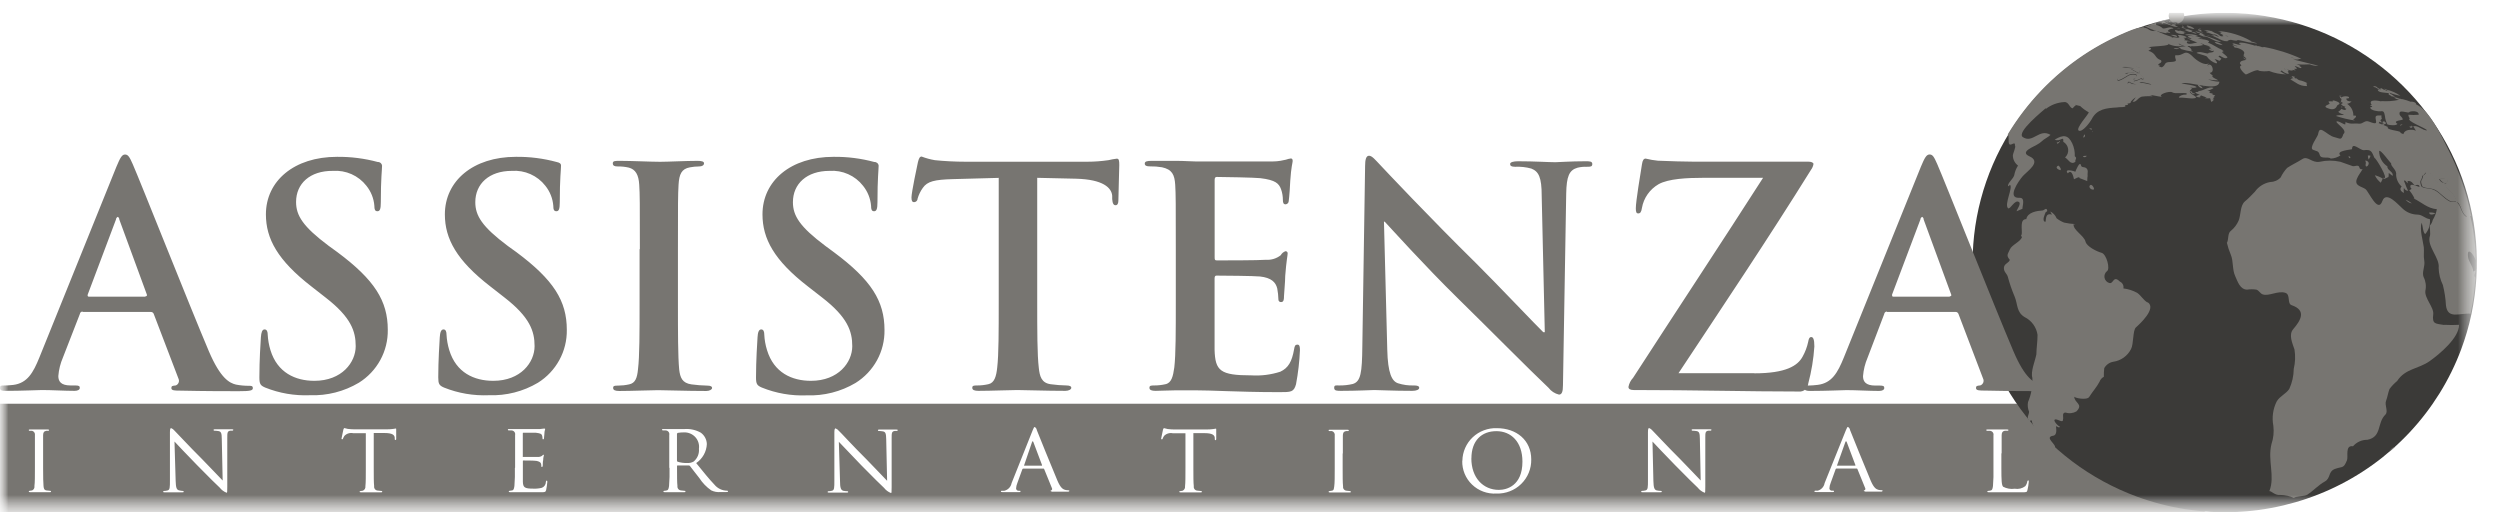 <svg width="149" height="31" viewBox="0 0 149 31" fill="none" xmlns="http://www.w3.org/2000/svg">
<g clip-path="url(#clip0_27_2992)">
<mask id="mask0_27_2992" style="mask-type:luminance" maskUnits="userSpaceOnUse" x="0" y="0" width="148" height="31">
<path d="M147.626 0.748H0V30.521H147.626V0.748Z" fill="white"/>
</mask>
<g mask="url(#mask0_27_2992)">
<mask id="mask1_27_2992" style="mask-type:luminance" maskUnits="userSpaceOnUse" x="0" y="0" width="148" height="31">
<path d="M0 0.748H147.626V30.521H0V0.748Z" fill="white"/>
</mask>
<g mask="url(#mask1_27_2992)">
<path d="M131.486 30.526H0V24.064H120.209L131.486 30.526ZM2.569 27.018V25.949C2.569 25.791 2.61 25.706 2.754 25.677C2.797 25.672 2.841 25.672 2.885 25.677C2.895 25.675 2.904 25.67 2.911 25.663C2.919 25.655 2.924 25.646 2.926 25.637C2.926 25.608 2.901 25.596 2.844 25.596H1.797C1.74 25.596 1.715 25.596 1.715 25.637C1.716 25.647 1.721 25.657 1.728 25.664C1.736 25.672 1.746 25.676 1.756 25.677C1.81 25.673 1.863 25.673 1.916 25.677C1.973 25.693 2.021 25.73 2.051 25.779C2.082 25.829 2.092 25.888 2.081 25.945V27.892C2.081 28.372 2.081 28.762 2.052 28.965C2.062 29.018 2.054 29.072 2.029 29.12C2.005 29.167 1.965 29.206 1.916 29.229C1.864 29.243 1.81 29.251 1.756 29.254C1.745 29.254 1.735 29.258 1.727 29.265C1.72 29.273 1.715 29.283 1.715 29.294C1.715 29.323 1.744 29.335 1.797 29.335H2.959C3.016 29.335 3.041 29.335 3.041 29.294C3.041 29.283 3.037 29.273 3.029 29.265C3.021 29.258 3.011 29.254 3 29.254C2.92 29.25 2.841 29.242 2.762 29.229C2.626 29.201 2.61 29.115 2.594 28.969C2.577 28.823 2.569 28.388 2.569 27.896V27.018ZM10.399 26.315C10.559 26.49 11.142 27.1 11.745 27.721C12.348 28.343 13.041 29.018 13.095 29.062C13.201 29.199 13.343 29.305 13.505 29.367C13.542 29.367 13.546 29.339 13.546 29.01V26.1C13.546 25.803 13.546 25.693 13.727 25.669C13.768 25.665 13.809 25.665 13.85 25.669C13.864 25.669 13.877 25.664 13.888 25.655C13.898 25.646 13.905 25.634 13.907 25.62C13.907 25.592 13.866 25.584 13.813 25.584H12.828C12.771 25.584 12.73 25.584 12.73 25.62C12.728 25.626 12.729 25.633 12.73 25.638C12.732 25.644 12.734 25.65 12.738 25.654C12.742 25.659 12.747 25.663 12.753 25.665C12.758 25.668 12.764 25.669 12.771 25.669C12.856 25.671 12.941 25.679 13.025 25.693C13.185 25.722 13.214 25.832 13.218 26.153L13.271 28.64C13.111 28.477 12.557 27.888 12.04 27.36C11.22 26.547 10.481 25.734 10.399 25.665C10.347 25.598 10.277 25.546 10.198 25.515C10.157 25.515 10.128 25.567 10.128 25.767V28.611C10.128 29.062 10.128 29.197 9.98 29.233C9.911 29.252 9.839 29.261 9.767 29.262C9.756 29.262 9.745 29.266 9.738 29.273C9.73 29.281 9.726 29.292 9.726 29.302C9.726 29.339 9.754 29.343 9.808 29.343H10.854C10.912 29.343 10.949 29.343 10.949 29.302C10.949 29.292 10.944 29.281 10.937 29.273C10.929 29.266 10.918 29.262 10.908 29.262C10.827 29.257 10.748 29.245 10.67 29.225C10.526 29.189 10.481 29.067 10.469 28.66L10.399 26.315ZM22.254 25.807H22.903C23.399 25.807 23.51 25.929 23.526 26.084V26.136C23.526 26.205 23.526 26.226 23.567 26.226C23.582 26.223 23.595 26.214 23.603 26.202C23.612 26.19 23.615 26.175 23.613 26.161V25.596C23.613 25.567 23.613 25.539 23.588 25.539L23.44 25.563C23.318 25.58 23.195 25.588 23.071 25.588H21.142C21.085 25.588 20.884 25.588 20.732 25.563C20.66 25.55 20.588 25.532 20.518 25.511C20.492 25.536 20.473 25.568 20.465 25.604C20.465 25.645 20.354 26.088 20.354 26.14C20.354 26.145 20.354 26.151 20.356 26.156C20.357 26.161 20.36 26.165 20.363 26.169C20.367 26.173 20.371 26.176 20.376 26.178C20.381 26.18 20.386 26.181 20.391 26.181C20.398 26.182 20.404 26.181 20.41 26.179C20.416 26.177 20.422 26.174 20.427 26.17C20.432 26.166 20.436 26.16 20.439 26.155C20.442 26.149 20.444 26.143 20.444 26.136C20.466 26.081 20.494 26.028 20.527 25.978C20.593 25.909 20.676 25.857 20.768 25.83C20.86 25.802 20.958 25.798 21.052 25.819H21.803V27.904C21.803 28.384 21.803 28.774 21.778 28.977C21.786 29.032 21.776 29.088 21.748 29.137C21.721 29.185 21.678 29.224 21.626 29.245C21.577 29.259 21.526 29.267 21.475 29.27C21.47 29.269 21.465 29.27 21.46 29.271C21.456 29.272 21.451 29.274 21.447 29.278C21.443 29.281 21.44 29.284 21.438 29.289C21.436 29.293 21.434 29.297 21.433 29.302C21.433 29.331 21.458 29.343 21.516 29.343H22.697C22.755 29.343 22.779 29.343 22.779 29.302C22.78 29.297 22.779 29.291 22.778 29.286C22.776 29.281 22.773 29.276 22.769 29.272C22.765 29.268 22.76 29.265 22.755 29.264C22.75 29.262 22.744 29.261 22.738 29.262C22.659 29.258 22.579 29.25 22.5 29.237C22.47 29.234 22.439 29.224 22.412 29.209C22.385 29.194 22.361 29.173 22.343 29.148C22.324 29.123 22.31 29.095 22.303 29.065C22.295 29.035 22.294 29.004 22.299 28.973C22.275 28.77 22.275 28.376 22.275 27.9V25.807H22.254ZM30.687 27.892C30.697 28.25 30.687 28.608 30.659 28.965C30.634 29.111 30.622 29.209 30.523 29.229C30.47 29.24 30.417 29.248 30.363 29.254C30.352 29.254 30.342 29.258 30.334 29.265C30.326 29.273 30.322 29.283 30.322 29.294C30.322 29.323 30.351 29.335 30.404 29.335H32.263C32.464 29.335 32.518 29.335 32.55 29.205C32.583 29.047 32.606 28.886 32.62 28.725C32.62 28.689 32.62 28.648 32.587 28.648C32.554 28.648 32.546 28.648 32.534 28.725C32.533 28.799 32.511 28.871 32.469 28.933C32.428 28.994 32.369 29.042 32.3 29.071C32.131 29.114 31.957 29.132 31.783 29.123C31.27 29.123 31.176 29.058 31.163 28.717V27.465C31.165 27.46 31.169 27.456 31.173 27.452C31.177 27.448 31.182 27.446 31.188 27.445C31.274 27.445 31.832 27.445 31.972 27.469C32.111 27.494 32.218 27.551 32.239 27.62C32.257 27.672 32.265 27.727 32.263 27.782C32.261 27.788 32.26 27.794 32.261 27.8C32.262 27.806 32.265 27.812 32.268 27.817C32.272 27.821 32.277 27.825 32.282 27.828C32.288 27.83 32.294 27.831 32.3 27.831C32.337 27.831 32.349 27.778 32.349 27.738C32.349 27.697 32.349 27.514 32.374 27.416C32.374 27.254 32.415 27.173 32.415 27.14C32.415 27.108 32.415 27.1 32.386 27.1C32.355 27.114 32.328 27.137 32.308 27.165C32.233 27.215 32.144 27.239 32.054 27.234H31.188C31.143 27.234 31.159 27.234 31.159 27.181V25.844C31.159 25.807 31.159 25.791 31.188 25.791H31.935C32.218 25.828 32.271 25.86 32.304 25.945C32.324 26.002 32.333 26.061 32.333 26.12C32.333 26.161 32.333 26.185 32.374 26.185C32.384 26.183 32.393 26.179 32.401 26.172C32.409 26.166 32.415 26.158 32.419 26.148C32.419 26.092 32.444 25.868 32.448 25.823C32.448 25.681 32.489 25.624 32.489 25.592C32.489 25.559 32.489 25.543 32.464 25.543C32.449 25.542 32.434 25.542 32.419 25.543C32.342 25.557 32.264 25.566 32.185 25.571H30.351C30.293 25.571 30.269 25.571 30.269 25.612C30.271 25.622 30.276 25.631 30.283 25.638C30.291 25.646 30.3 25.651 30.31 25.653H30.486C30.52 25.654 30.552 25.662 30.582 25.677C30.611 25.692 30.637 25.713 30.658 25.739C30.678 25.765 30.692 25.795 30.7 25.828C30.707 25.86 30.707 25.893 30.7 25.925V27.872L30.687 27.892ZM39.904 27.892C39.914 28.25 39.904 28.608 39.875 28.965C39.851 29.111 39.839 29.205 39.74 29.229C39.688 29.243 39.634 29.251 39.58 29.254C39.569 29.254 39.559 29.258 39.551 29.265C39.543 29.273 39.539 29.283 39.539 29.294C39.539 29.323 39.568 29.335 39.621 29.335H40.77C40.828 29.335 40.852 29.335 40.852 29.294C40.853 29.289 40.852 29.283 40.85 29.278C40.849 29.273 40.846 29.268 40.842 29.264C40.838 29.26 40.833 29.257 40.827 29.255C40.822 29.253 40.817 29.253 40.811 29.254C40.734 29.25 40.657 29.242 40.581 29.229C40.55 29.226 40.52 29.216 40.492 29.201C40.465 29.186 40.441 29.165 40.422 29.14C40.403 29.116 40.389 29.087 40.381 29.057C40.373 29.027 40.371 28.996 40.376 28.965C40.351 28.762 40.351 28.376 40.351 27.896V27.782C40.35 27.777 40.35 27.772 40.351 27.766C40.352 27.761 40.355 27.756 40.359 27.752C40.362 27.748 40.367 27.745 40.372 27.743C40.377 27.741 40.383 27.741 40.389 27.742H41.049C41.062 27.741 41.075 27.742 41.087 27.748C41.099 27.752 41.11 27.76 41.119 27.77C41.23 27.904 41.459 28.225 41.681 28.494C41.866 28.78 42.106 29.029 42.387 29.225C42.559 29.309 42.75 29.344 42.941 29.327H43.265C43.359 29.327 43.388 29.327 43.388 29.286C43.388 29.28 43.386 29.274 43.383 29.269C43.38 29.264 43.377 29.259 43.372 29.256C43.368 29.252 43.362 29.249 43.357 29.247C43.351 29.245 43.345 29.245 43.339 29.245C43.193 29.244 43.05 29.212 42.918 29.149C42.787 29.087 42.671 28.996 42.58 28.884C42.28 28.575 41.919 28.124 41.492 27.599C41.68 27.472 41.835 27.303 41.945 27.107C42.055 26.91 42.118 26.69 42.128 26.466C42.124 26.333 42.09 26.203 42.027 26.085C41.965 25.967 41.876 25.865 41.767 25.787C41.473 25.622 41.136 25.547 40.799 25.571H39.539C39.481 25.571 39.457 25.571 39.457 25.612C39.459 25.622 39.464 25.631 39.471 25.638C39.479 25.646 39.488 25.651 39.498 25.653H39.674C39.708 25.654 39.74 25.662 39.77 25.677C39.8 25.692 39.825 25.713 39.846 25.739C39.866 25.765 39.88 25.795 39.888 25.828C39.895 25.86 39.895 25.893 39.888 25.925V27.872L39.904 27.892ZM40.351 25.86C40.351 25.847 40.355 25.834 40.362 25.823C40.37 25.812 40.38 25.804 40.393 25.799C40.515 25.78 40.638 25.77 40.762 25.77C40.889 25.765 41.015 25.788 41.132 25.836C41.249 25.884 41.355 25.958 41.44 26.051C41.525 26.144 41.589 26.254 41.626 26.375C41.664 26.495 41.674 26.622 41.657 26.746C41.67 26.888 41.649 27.032 41.595 27.164C41.54 27.296 41.455 27.413 41.345 27.506C41.227 27.574 41.091 27.605 40.955 27.595C40.762 27.601 40.569 27.575 40.384 27.518C40.373 27.512 40.363 27.502 40.357 27.491C40.35 27.479 40.347 27.466 40.347 27.453V25.844L40.351 25.86ZM49.995 26.331C50.155 26.506 50.738 27.116 51.341 27.738C51.944 28.359 52.638 29.034 52.691 29.079C52.797 29.216 52.939 29.321 53.102 29.384C53.138 29.384 53.142 29.355 53.142 29.026V26.116C53.142 25.819 53.142 25.71 53.327 25.685C53.368 25.681 53.409 25.681 53.45 25.685C53.464 25.686 53.478 25.68 53.488 25.672C53.499 25.663 53.506 25.65 53.508 25.637C53.508 25.608 53.467 25.6 53.413 25.6H52.428C52.371 25.6 52.326 25.6 52.326 25.637C52.325 25.642 52.325 25.649 52.326 25.655C52.328 25.661 52.331 25.666 52.335 25.671C52.339 25.675 52.344 25.679 52.349 25.682C52.355 25.684 52.361 25.685 52.367 25.685C52.452 25.687 52.537 25.695 52.621 25.71C52.782 25.738 52.81 25.848 52.818 26.169L52.872 28.656C52.712 28.494 52.158 27.904 51.641 27.376C50.82 26.563 50.085 25.75 49.999 25.681C49.947 25.614 49.878 25.562 49.798 25.531C49.757 25.531 49.728 25.584 49.728 25.783V28.628C49.728 29.079 49.728 29.213 49.581 29.25C49.511 29.268 49.439 29.278 49.367 29.278C49.356 29.278 49.346 29.282 49.338 29.29C49.331 29.297 49.326 29.308 49.326 29.319C49.326 29.355 49.355 29.359 49.408 29.359H50.459C50.516 29.359 50.553 29.359 50.553 29.319C50.553 29.308 50.549 29.297 50.541 29.29C50.533 29.282 50.523 29.278 50.512 29.278C50.425 29.277 50.339 29.267 50.254 29.25C50.114 29.201 50.065 29.067 50.065 28.66L49.995 26.331ZM60.291 28.794C60.271 28.904 60.219 29.005 60.142 29.086C60.065 29.167 59.965 29.224 59.856 29.25H59.704C59.699 29.249 59.693 29.25 59.687 29.251C59.681 29.253 59.676 29.256 59.671 29.259C59.667 29.264 59.663 29.268 59.66 29.273C59.657 29.279 59.656 29.284 59.655 29.29C59.655 29.319 59.692 29.331 59.754 29.331H60.743C60.792 29.331 60.821 29.331 60.821 29.29C60.821 29.25 60.821 29.25 60.767 29.25H60.734C60.714 29.254 60.692 29.253 60.672 29.249C60.651 29.244 60.632 29.235 60.615 29.222C60.599 29.209 60.585 29.193 60.575 29.175C60.565 29.157 60.559 29.136 60.558 29.115C60.565 29.001 60.591 28.888 60.636 28.782L60.931 27.969C60.934 27.957 60.941 27.947 60.951 27.94C60.961 27.932 60.972 27.928 60.985 27.929H62.183C62.193 27.926 62.204 27.928 62.214 27.933C62.223 27.938 62.229 27.947 62.232 27.957L62.696 29.095C62.703 29.107 62.707 29.119 62.709 29.133C62.71 29.146 62.709 29.16 62.704 29.172C62.7 29.185 62.693 29.197 62.684 29.206C62.675 29.216 62.663 29.224 62.651 29.229C62.626 29.229 62.614 29.229 62.614 29.266C62.668 29.302 62.734 29.315 62.799 29.302H63.619C63.641 29.308 63.664 29.308 63.685 29.3C63.706 29.293 63.725 29.28 63.738 29.262C63.734 29.248 63.726 29.236 63.713 29.229C63.701 29.221 63.687 29.218 63.673 29.221C63.603 29.221 63.534 29.211 63.468 29.193C63.357 29.156 63.213 29.091 63.024 28.648C62.704 27.896 61.875 25.844 61.793 25.633C61.788 25.595 61.775 25.558 61.754 25.526C61.732 25.495 61.704 25.468 61.67 25.45C61.633 25.45 61.613 25.478 61.547 25.645L60.291 28.794ZM61.042 27.754C61.042 27.754 61.017 27.754 61.042 27.717L61.506 26.356C61.535 26.279 61.563 26.279 61.592 26.356L62.105 27.717V27.754H61.054H61.042ZM71.129 25.815H71.777C72.274 25.815 72.385 25.937 72.401 26.092V26.145C72.401 26.214 72.401 26.234 72.442 26.234C72.457 26.231 72.47 26.223 72.478 26.21C72.486 26.198 72.49 26.183 72.487 26.169V25.604C72.487 25.576 72.487 25.547 72.463 25.547L72.315 25.571C72.191 25.588 72.066 25.596 71.942 25.596H70.009C69.951 25.596 69.75 25.596 69.598 25.571C69.521 25.558 69.444 25.538 69.368 25.515C69.342 25.54 69.323 25.572 69.315 25.608C69.315 25.649 69.204 26.092 69.204 26.145C69.204 26.15 69.204 26.155 69.206 26.16C69.207 26.165 69.21 26.169 69.214 26.173C69.217 26.177 69.222 26.18 69.226 26.182C69.231 26.184 69.236 26.185 69.241 26.185C69.248 26.186 69.254 26.185 69.26 26.183C69.267 26.181 69.272 26.178 69.278 26.174C69.282 26.17 69.286 26.165 69.289 26.159C69.292 26.153 69.294 26.147 69.295 26.14C69.316 26.085 69.344 26.032 69.377 25.982C69.443 25.913 69.526 25.861 69.618 25.834C69.71 25.806 69.808 25.802 69.902 25.823H70.653V27.908C70.653 28.388 70.653 28.778 70.628 28.981C70.636 29.036 70.626 29.092 70.599 29.141C70.571 29.189 70.528 29.227 70.477 29.25C70.427 29.263 70.376 29.271 70.325 29.274C70.32 29.273 70.315 29.274 70.31 29.275C70.306 29.276 70.301 29.279 70.297 29.282C70.293 29.285 70.29 29.288 70.288 29.293C70.286 29.297 70.284 29.302 70.284 29.306C70.284 29.335 70.308 29.347 70.366 29.347H71.548C71.605 29.347 71.63 29.347 71.63 29.306C71.63 29.301 71.63 29.295 71.628 29.29C71.626 29.285 71.623 29.28 71.619 29.276C71.615 29.272 71.61 29.269 71.605 29.267C71.6 29.266 71.594 29.265 71.589 29.266C71.509 29.262 71.429 29.255 71.351 29.241C71.32 29.238 71.29 29.228 71.262 29.213C71.235 29.198 71.212 29.177 71.193 29.152C71.174 29.127 71.16 29.099 71.153 29.069C71.145 29.039 71.144 29.008 71.15 28.977C71.125 28.774 71.125 28.38 71.125 27.904V25.807L71.129 25.815ZM80.034 27.035V25.966C80.034 25.807 80.075 25.722 80.219 25.693C80.262 25.689 80.306 25.689 80.35 25.693C80.36 25.692 80.37 25.687 80.377 25.68C80.385 25.672 80.389 25.663 80.391 25.653C80.391 25.624 80.366 25.612 80.309 25.612H79.267C79.209 25.612 79.185 25.612 79.185 25.653C79.186 25.663 79.19 25.673 79.198 25.68C79.205 25.688 79.215 25.693 79.226 25.693C79.279 25.689 79.332 25.689 79.386 25.693C79.442 25.709 79.49 25.746 79.52 25.796C79.551 25.846 79.561 25.905 79.55 25.962V27.908C79.55 28.388 79.55 28.778 79.521 28.981C79.492 29.184 79.488 29.221 79.386 29.245C79.333 29.259 79.28 29.267 79.226 29.27C79.215 29.27 79.204 29.274 79.197 29.282C79.189 29.289 79.185 29.3 79.185 29.31C79.185 29.339 79.213 29.351 79.267 29.351H80.428C80.49 29.351 80.51 29.351 80.51 29.31C80.51 29.3 80.506 29.289 80.498 29.282C80.49 29.274 80.48 29.27 80.469 29.27C80.391 29.266 80.312 29.258 80.235 29.245C80.205 29.24 80.176 29.23 80.151 29.214C80.125 29.198 80.103 29.177 80.085 29.152C80.067 29.128 80.055 29.1 80.048 29.071C80.042 29.041 80.041 29.011 80.046 28.981C80.022 28.766 80.022 28.388 80.022 27.896V27.018L80.034 27.035ZM87.15 27.465C87.143 27.729 87.192 27.99 87.292 28.234C87.393 28.478 87.543 28.698 87.734 28.881C87.925 29.064 88.152 29.207 88.401 29.299C88.65 29.391 88.916 29.431 89.181 29.416C89.454 29.425 89.727 29.38 89.982 29.281C90.237 29.183 90.469 29.034 90.663 28.844C90.858 28.654 91.011 28.426 91.114 28.175C91.217 27.924 91.267 27.655 91.262 27.384C91.262 26.23 90.375 25.519 89.21 25.519C88.946 25.51 88.683 25.554 88.436 25.647C88.189 25.74 87.964 25.881 87.773 26.061C87.582 26.242 87.429 26.458 87.324 26.698C87.218 26.938 87.162 27.196 87.158 27.457M87.696 27.323C87.696 26.242 88.319 25.697 89.185 25.697C90.051 25.697 90.737 26.323 90.737 27.514C90.737 28.953 89.797 29.197 89.333 29.197C88.393 29.197 87.692 28.473 87.692 27.315M98.488 26.315C98.648 26.49 99.231 27.1 99.834 27.721C100.438 28.343 101.131 29.018 101.184 29.062C101.291 29.199 101.432 29.305 101.595 29.367C101.632 29.367 101.636 29.339 101.636 29.01V26.1C101.636 25.803 101.636 25.693 101.82 25.669C101.861 25.665 101.903 25.665 101.944 25.669C101.958 25.67 101.973 25.666 101.984 25.657C101.995 25.648 102.003 25.635 102.005 25.62C102.005 25.592 101.964 25.584 101.911 25.584H100.926C100.868 25.584 100.823 25.584 100.823 25.62C100.822 25.626 100.822 25.633 100.824 25.638C100.825 25.644 100.828 25.65 100.832 25.654C100.836 25.659 100.841 25.663 100.846 25.665C100.852 25.668 100.858 25.669 100.864 25.669C100.95 25.671 101.035 25.679 101.119 25.693C101.279 25.722 101.308 25.832 101.312 26.153L101.361 28.636C101.201 28.473 100.647 27.884 100.13 27.356C99.309 26.543 98.57 25.73 98.488 25.661C98.436 25.594 98.367 25.542 98.287 25.511C98.246 25.511 98.218 25.563 98.218 25.762V28.607C98.218 29.058 98.218 29.193 98.07 29.229C98 29.247 97.928 29.257 97.856 29.258C97.846 29.258 97.835 29.262 97.827 29.269C97.82 29.277 97.815 29.288 97.815 29.298C97.815 29.335 97.844 29.339 97.897 29.339H98.948C99.005 29.339 99.042 29.339 99.042 29.298C99.042 29.288 99.038 29.277 99.03 29.269C99.022 29.262 99.012 29.258 99.001 29.258C98.914 29.257 98.828 29.247 98.743 29.229C98.599 29.193 98.554 29.071 98.542 28.664L98.488 26.315ZM108.747 28.794C108.729 28.9 108.681 28.999 108.608 29.078C108.535 29.158 108.441 29.216 108.337 29.245H108.181C108.17 29.245 108.159 29.25 108.151 29.257C108.142 29.265 108.137 29.275 108.136 29.286C108.136 29.314 108.173 29.327 108.235 29.327H109.228C109.277 29.327 109.305 29.327 109.305 29.286C109.305 29.245 109.305 29.245 109.252 29.245H109.207C109.186 29.249 109.165 29.248 109.145 29.243C109.125 29.238 109.106 29.229 109.089 29.216C109.073 29.204 109.059 29.188 109.049 29.17C109.039 29.152 109.032 29.132 109.031 29.111C109.038 28.997 109.064 28.884 109.109 28.778L109.404 27.965C109.407 27.953 109.414 27.943 109.423 27.936C109.433 27.928 109.445 27.924 109.457 27.924H110.656C110.665 27.923 110.675 27.925 110.683 27.93C110.692 27.936 110.698 27.944 110.701 27.953L111.165 29.091C111.171 29.102 111.176 29.115 111.177 29.129C111.179 29.142 111.177 29.155 111.173 29.168C111.169 29.181 111.162 29.193 111.152 29.202C111.143 29.212 111.132 29.22 111.119 29.225C111.095 29.225 111.082 29.225 111.082 29.262C111.137 29.297 111.203 29.311 111.267 29.298H112.088C112.109 29.304 112.132 29.303 112.154 29.296C112.175 29.289 112.193 29.276 112.207 29.258C112.205 29.251 112.203 29.244 112.198 29.238C112.194 29.232 112.189 29.227 112.183 29.223C112.177 29.22 112.17 29.217 112.163 29.216C112.155 29.215 112.148 29.215 112.141 29.217C112.072 29.217 112.003 29.207 111.936 29.189C111.825 29.152 111.681 29.087 111.493 28.644C111.173 27.892 110.344 25.84 110.262 25.628C110.257 25.59 110.244 25.554 110.222 25.523C110.201 25.491 110.172 25.464 110.139 25.445C110.106 25.445 110.081 25.474 110.015 25.641L108.747 28.794ZM109.494 27.754C109.494 27.754 109.47 27.754 109.494 27.717L109.979 26.356C110.007 26.279 110.04 26.279 110.069 26.356L110.582 27.717V27.754H109.531H109.494ZM119.298 27.022V25.953C119.298 25.795 119.339 25.701 119.491 25.673H119.663C119.673 25.672 119.683 25.668 119.69 25.662C119.698 25.655 119.703 25.646 119.704 25.637C119.704 25.608 119.676 25.596 119.622 25.596H118.465C118.403 25.596 118.383 25.596 118.383 25.637C118.384 25.647 118.389 25.656 118.397 25.663C118.404 25.671 118.414 25.676 118.424 25.677H118.6C118.633 25.679 118.665 25.687 118.694 25.703C118.724 25.718 118.749 25.739 118.769 25.765C118.789 25.791 118.803 25.821 118.81 25.853C118.817 25.885 118.817 25.918 118.81 25.949V27.896C118.82 28.254 118.81 28.612 118.781 28.969C118.756 29.115 118.748 29.209 118.646 29.233C118.593 29.247 118.54 29.256 118.486 29.258C118.475 29.258 118.464 29.262 118.456 29.269C118.449 29.277 118.444 29.288 118.444 29.298C118.444 29.327 118.473 29.339 118.526 29.339H120.509C120.784 29.339 120.804 29.339 120.837 29.205C120.876 29.042 120.902 28.876 120.915 28.709C120.915 28.656 120.915 28.632 120.882 28.632C120.866 28.634 120.852 28.642 120.842 28.654C120.832 28.666 120.827 28.681 120.829 28.697C120.812 28.799 120.769 28.895 120.706 28.977C120.617 29.044 120.516 29.092 120.408 29.118C120.3 29.144 120.187 29.147 120.078 29.128C119.841 29.163 119.599 29.122 119.388 29.01C119.294 28.92 119.282 28.623 119.282 27.896V27.018L119.298 27.022Z" fill="#777571"/>
<path d="M127.375 29.605C124.588 28.582 122.17 26.764 120.426 24.381C118.682 21.997 117.691 19.155 117.578 16.213C117.466 13.272 118.236 10.364 119.792 7.856C121.349 5.348 123.621 3.354 126.322 2.125C129.022 0.896 132.031 0.488 134.966 0.952C137.9 1.417 140.631 2.732 142.81 4.733C144.99 6.734 146.522 9.33 147.212 12.193C147.902 15.056 147.72 18.058 146.687 20.818C146.002 22.651 144.958 24.332 143.617 25.765C142.275 27.199 140.662 28.357 138.869 29.172C137.076 29.988 135.138 30.447 133.165 30.52C131.193 30.595 129.226 30.283 127.375 29.605Z" fill="#3B3A38"/>
<path d="M144.358 11.109C144.617 11.259 144.876 11.186 145.142 11.32C145.409 11.454 145.672 11.8 146.016 11.975C146.164 12.048 146.238 11.934 146.394 12.003C146.394 11.515 145.803 11.329 145.684 10.902C145.975 10.975 145.84 10.691 145.926 10.674C145.757 10.634 145.581 10.626 145.409 10.65C145.427 10.703 145.458 10.751 145.499 10.79C145.539 10.828 145.589 10.857 145.643 10.873C145.592 10.897 145.537 10.909 145.481 10.909C145.425 10.909 145.37 10.897 145.319 10.873C145.269 10.85 145.224 10.816 145.187 10.774C145.151 10.732 145.124 10.683 145.11 10.63C144.892 10.223 144.933 10.353 144.592 10.28C144.578 10.32 144.554 10.356 144.525 10.387C144.495 10.418 144.46 10.442 144.42 10.459C144.379 10.816 144.198 10.674 144.375 11.109M126.204 4.724C126.204 4.907 126.782 4.509 126.869 4.464C127.123 4.33 127.652 4.424 127.131 4.684C127.175 4.69 127.219 4.69 127.263 4.684C127.201 4.745 127.164 4.769 127.176 4.814C127.336 4.79 127.489 4.736 127.628 4.655C127.628 4.745 128.001 4.737 127.566 4.424C127.423 4.318 127.714 3.952 127.423 4.017C127.423 3.847 126.651 3.936 126.491 3.969C126.715 4.017 126.943 4.047 127.172 4.058C127.122 4.087 127.066 4.106 127.008 4.115C127.172 4.172 127.312 4.294 127.501 4.363C127.258 4.387 126.967 4.216 126.68 4.363C126.741 4.352 126.803 4.352 126.865 4.363C126.754 4.383 126.191 4.562 126.2 4.708M147.01 12.901C147.03 12.905 147.051 12.905 147.071 12.901C146.808 12.71 146.759 12.056 146.423 12.011C146.698 12.178 146.689 12.718 147.01 12.885M127.533 4.985C127.562 4.94 128.075 5.18 128.227 5.066C128.141 5.033 127.554 4.867 127.533 4.985ZM132.757 2.144H132.778L132.577 2.087C132.652 2.129 132.73 2.166 132.811 2.197C132.791 2.183 132.773 2.166 132.757 2.148M133.131 2.229H133.049C133.076 2.233 133.104 2.233 133.131 2.229ZM126.893 4.903C126.84 4.94 126.782 5.001 126.828 5.021C127 5.058 127.177 5.073 127.353 5.066C127.188 5.053 127.029 4.997 126.893 4.903ZM137.641 3.847L137.551 3.818C137.578 3.833 137.609 3.843 137.641 3.847ZM135.983 3.213C136.025 3.231 136.069 3.246 136.114 3.257C136.072 3.24 136.028 3.225 135.983 3.213ZM136.471 3.42L136.746 3.485C136.677 3.467 136.608 3.445 136.541 3.42H136.471ZM129.565 2.213C129.541 2.23 129.512 2.238 129.483 2.237C129.497 2.242 129.513 2.242 129.527 2.237C129.542 2.233 129.555 2.224 129.565 2.213ZM128.305 1.798C128.377 1.832 128.455 1.854 128.535 1.863C128.464 1.825 128.385 1.803 128.305 1.798ZM131.559 2.782C131.603 2.766 131.651 2.766 131.694 2.782C131.674 2.77 131.651 2.764 131.627 2.764C131.603 2.764 131.58 2.77 131.559 2.782Z" fill="#777571"/>
<path d="M121.932 6.491C122.245 6.248 122.626 6.106 123.023 6.084C123.31 6.048 123.343 6.462 123.544 6.45C123.565 6.41 123.593 6.374 123.628 6.345C123.662 6.316 123.702 6.293 123.745 6.28C123.696 6.28 123.704 6.28 123.676 6.247C123.778 6.266 123.879 6.29 123.979 6.32C124.132 6.468 124.304 6.594 124.492 6.694C124.492 6.796 123.672 7.678 123.897 7.787C124.123 7.897 124.587 7.255 124.665 7.105C124.972 6.491 125.543 6.442 126.171 6.405C126.339 6.369 126.511 6.405 126.675 6.353C126.618 6.206 126.753 6.296 126.84 6.243C126.833 6.24 126.826 6.235 126.821 6.23C126.815 6.224 126.811 6.218 126.809 6.21C126.806 6.203 126.805 6.196 126.805 6.188C126.806 6.18 126.807 6.173 126.811 6.166C126.848 6.171 126.886 6.168 126.921 6.155C126.956 6.142 126.987 6.121 127.012 6.093H126.975C127.06 5.974 127.169 5.875 127.295 5.8C127.295 5.8 127.119 6.056 127.102 6.056C127.291 6.129 127.443 5.828 127.562 5.808C127.562 5.723 128.161 5.727 128.296 5.739C128.24 5.697 128.173 5.671 128.104 5.662C128.35 5.662 128.637 5.767 128.863 5.767C128.543 5.658 129.298 5.394 129.47 5.503C129.642 5.613 130.114 5.503 130.344 5.568C130.279 5.609 130.287 5.641 130.369 5.658C130.061 5.56 129.679 5.857 129.958 5.82C130.123 5.8 130.779 5.93 130.873 5.82C130.968 5.711 130.201 5.548 130.66 5.28C130.631 5.28 130.582 5.235 130.533 5.211C130.654 5.241 130.781 5.241 130.902 5.211C131.021 5.109 130.053 4.987 130.008 4.971C130.484 4.812 132.232 5.524 132.277 4.869C132.045 4.863 131.816 4.816 131.6 4.731C131.792 4.77 131.987 4.789 132.183 4.788C132.24 4.755 131.723 4.609 131.883 4.483C131.806 4.457 131.741 4.405 131.698 4.337C132.039 4.337 131.846 3.711 131.583 3.878C131.594 3.913 131.613 3.946 131.641 3.971C131.571 3.918 131.518 3.878 131.665 3.756C131.419 3.967 130.894 3.581 130.73 3.414C130.164 2.833 130.205 3.366 129.651 3.288C129.569 3.54 129.913 3.666 129.367 3.695C128.928 3.695 129.121 3.87 128.846 4.012C128.8 4.006 128.754 3.992 128.713 3.969C128.673 3.946 128.637 3.915 128.608 3.878C128.633 3.901 128.662 3.919 128.694 3.93C128.752 3.894 128.67 3.857 128.612 3.853C128.658 3.784 128.896 3.74 128.797 3.589C128.387 3.459 128.547 3.183 128.042 3.024C128.231 2.939 128.284 2.862 128.042 2.821C128.378 2.736 128.957 2.772 129.244 2.658C129.234 2.636 129.219 2.616 129.199 2.602C129.472 2.74 129.783 2.788 130.086 2.74C129.975 2.683 129.823 2.646 129.86 2.593C129.983 2.676 130.123 2.731 130.27 2.756C130.119 2.761 129.969 2.785 129.823 2.825C129.883 2.839 129.942 2.858 129.999 2.882C129.958 2.882 129.913 2.902 129.963 2.919C130.207 2.995 130.459 3.049 130.713 3.081C130.675 3.05 130.633 3.021 130.59 2.996C130.595 2.982 130.604 2.969 130.615 2.959C130.593 2.916 130.562 2.877 130.523 2.846C130.485 2.815 130.441 2.793 130.393 2.78V2.744H130.545C130.517 2.744 130.545 2.772 130.578 2.793C130.611 2.813 130.611 2.756 130.549 2.748C130.811 2.774 131.076 2.75 131.329 2.679C131.259 2.654 131.194 2.593 131.128 2.565L131.362 2.646C131.276 2.671 131.625 2.703 131.69 2.784C131.705 2.79 131.718 2.799 131.729 2.81C131.739 2.821 131.747 2.835 131.752 2.849H131.641C131.727 2.874 131.809 2.913 131.883 2.963C131.807 2.926 131.72 2.916 131.637 2.935C131.637 2.935 131.871 3.114 131.916 3.004C132.039 3.187 131.505 3.093 131.625 3.191C131.415 3.191 131.103 3.028 130.915 3.15C130.882 3.171 131.477 3.317 131.526 3.366C131.658 3.555 131.848 3.697 132.068 3.772C132.257 3.796 131.986 3.52 131.986 3.52C132.302 3.581 132.236 3.723 132.396 3.5C132.33 3.457 132.269 3.407 132.215 3.349C132.24 3.334 132.268 3.323 132.297 3.317C132.425 3.39 132.675 3.565 132.761 3.406C132.654 3.302 132.54 3.204 132.421 3.114C132.456 3.107 132.492 3.107 132.527 3.114C132.502 3.085 132.467 3.067 132.429 3.061C132.461 3.054 132.495 3.054 132.527 3.061C132.521 3.043 132.51 3.028 132.496 3.017C132.481 3.005 132.464 2.998 132.445 2.996V2.975C132.141 2.849 131.912 2.658 131.588 2.537C131.618 2.527 131.645 2.507 131.661 2.48C131.661 2.333 130.808 2.309 131.017 2.297C131.109 2.274 131.205 2.274 131.296 2.297C131.144 2.228 130.985 2.179 130.82 2.15C130.883 2.156 130.946 2.156 131.009 2.15C130.766 2.032 130.487 2.004 130.225 2.073C130.304 2.105 130.391 2.115 130.475 2.102H130.426C130.541 2.115 130.655 2.136 130.767 2.163C130.709 2.163 130.389 2.089 130.397 2.203C130.397 2.203 130.607 2.289 130.627 2.305C130.582 2.32 130.534 2.322 130.488 2.31C130.442 2.299 130.401 2.274 130.369 2.24C130.258 2.272 130.951 2.537 130.956 2.537C130.861 2.537 130.41 2.707 130.332 2.537C130.332 2.459 130.402 2.443 130.496 2.48C130.603 2.443 130.155 2.386 130.172 2.398C130.307 2.35 130.102 2.317 130.274 2.329C130.221 2.312 130.171 2.286 130.127 2.252H130.295C130.439 2.211 129.963 2.045 129.794 2.094C129.832 2.132 129.868 2.172 129.901 2.215L129.778 2.236H129.889C129.811 2.293 129.626 2.195 129.478 2.236C129.396 2.236 129.417 2.215 129.45 2.203C129.129 2.107 128.817 1.984 128.518 1.833C128.38 1.871 128.233 1.854 128.108 1.785C127.779 1.516 127.377 1.667 127.045 1.785C126.036 2.183 125.073 2.685 124.172 3.284C122.335 4.514 120.794 6.129 119.658 8.015C119.769 8.056 119.658 8.519 119.765 8.604C119.871 8.69 120.122 8.389 120.089 8.673C120.175 8.73 119.962 9.161 119.966 9.271C119.968 9.387 119.997 9.501 120.05 9.605C120.103 9.708 120.18 9.798 120.274 9.868C120.16 10.044 120.084 10.24 120.048 10.445C119.978 10.673 119.699 10.852 119.675 11.067L119.72 11.104C119.735 11.067 119.763 11.037 119.798 11.018C119.986 11.169 119.441 12.193 119.679 12.408C119.802 12.522 120.089 11.843 120.339 12.05C120.462 12.16 120.208 12.481 120.187 12.591C120.187 12.591 120.499 12.465 120.536 12.445C120.536 12.25 120.721 11.77 120.356 11.79C119.588 11.831 120.298 10.791 120.561 10.494C120.824 10.197 121.702 9.645 120.951 9.315C120.327 9.043 121.283 8.722 121.419 8.612C121.516 8.563 121.606 8.5 121.685 8.425C121.837 8.271 122.051 8.194 122.211 8.039C121.538 7.633 121.164 8.564 120.569 8.177C120.122 7.901 121.825 6.552 121.928 6.446M126.819 4.975C126.774 4.975 126.819 4.894 126.885 4.861C127.02 4.955 127.179 5.011 127.344 5.024C127.168 5.031 126.991 5.016 126.819 4.979M128.218 5.024C128.066 5.138 127.554 4.894 127.525 4.942C127.545 4.825 128.132 4.991 128.218 5.024ZM126.68 4.382C126.95 4.231 127.242 4.382 127.5 4.382C127.312 4.313 127.172 4.191 127.008 4.134C127.066 4.125 127.121 4.106 127.172 4.077C126.939 4.07 126.707 4.044 126.478 4C126.643 3.967 127.41 3.878 127.41 4.048C127.701 3.967 127.41 4.333 127.554 4.455C127.989 4.768 127.615 4.776 127.615 4.686C127.479 4.769 127.329 4.826 127.172 4.853C127.172 4.808 127.197 4.78 127.258 4.723C127.215 4.729 127.17 4.729 127.127 4.723C127.648 4.463 127.127 4.373 126.864 4.504C126.782 4.548 126.212 4.947 126.199 4.764C126.187 4.581 126.753 4.439 126.864 4.418C126.803 4.408 126.741 4.408 126.68 4.418" fill="#777571"/>
<path d="M131.174 5.701V5.644C131.079 5.649 130.985 5.674 130.899 5.717C130.846 5.766 131.092 5.843 131.166 5.774C131.027 5.721 131.133 5.737 131.166 5.701" fill="#777571"/>
<path d="M131.865 5.561H131.779L131.668 5.52C131.675 5.506 131.686 5.495 131.7 5.487C131.714 5.48 131.73 5.477 131.746 5.48C131.722 5.453 131.69 5.433 131.656 5.423C131.621 5.413 131.584 5.413 131.549 5.423C131.549 5.423 131.992 5.268 131.91 5.232C131.635 5.134 131.294 5.439 131.016 5.423C131.016 5.423 131.016 5.451 131.044 5.455C130.987 5.508 130.896 5.455 130.843 5.504C130.79 5.553 131.463 5.793 131.532 5.821C131.488 5.821 131.444 5.832 131.405 5.854C131.51 5.865 131.616 5.865 131.721 5.854C131.799 6.02 131.721 6.203 131.968 5.923C131.951 5.93 131.934 5.933 131.916 5.933C131.899 5.933 131.881 5.93 131.865 5.923C131.901 5.878 131.944 5.84 131.992 5.809C131.965 5.803 131.937 5.803 131.91 5.809C131.959 5.752 131.996 5.719 132.029 5.687C131.966 5.677 131.907 5.655 131.853 5.622M129.563 2.915C129.672 2.928 129.782 2.928 129.891 2.915C129.805 2.873 129.707 2.86 129.612 2.879L129.563 2.899M129.116 1.245C129.081 1.224 129.041 1.213 129.001 1.213C128.96 1.213 128.92 1.224 128.886 1.245C128.909 1.262 128.937 1.271 128.966 1.271C128.994 1.271 129.023 1.262 129.046 1.245C129.132 1.273 129.156 1.265 129.116 1.245ZM129.14 1.318C129.173 1.33 129.21 1.33 129.243 1.318L129.132 1.286C129.107 1.286 129.132 1.286 129.132 1.306M129.382 1.302C129.372 1.282 129.354 1.267 129.332 1.26C129.311 1.253 129.288 1.255 129.267 1.265C129.271 1.274 129.277 1.282 129.284 1.289C129.291 1.295 129.3 1.301 129.309 1.304C129.318 1.307 129.328 1.309 129.338 1.309C129.347 1.308 129.357 1.306 129.366 1.302M130.97 5.037C130.995 5.101 131.037 5.157 131.094 5.198C131.15 5.238 131.217 5.261 131.286 5.264C131.252 5.207 131.206 5.157 131.152 5.118C131.098 5.079 131.036 5.051 130.97 5.037Z" fill="#777571"/>
<path d="M129.676 1.399C129.557 1.389 129.447 1.333 129.369 1.244C129.29 1.155 129.249 1.04 129.254 0.922C129.26 0.803 129.311 0.692 129.397 0.61C129.483 0.528 129.598 0.483 129.717 0.483C129.837 0.483 129.952 0.528 130.038 0.61C130.124 0.692 130.175 0.803 130.181 0.922C130.186 1.04 130.145 1.155 130.066 1.244C129.988 1.333 129.878 1.389 129.758 1.399C129.761 1.396 129.762 1.391 129.762 1.387C129.762 1.383 129.761 1.379 129.758 1.375H129.812C129.71 1.329 129.602 1.297 129.492 1.281C129.54 1.284 129.586 1.298 129.627 1.322H129.442C129.523 1.351 129.607 1.365 129.693 1.363M127.752 1.586L127.625 1.627L127.756 1.651C127.78 1.615 127.789 1.603 127.756 1.586M129.873 1.412C129.852 1.415 129.829 1.415 129.808 1.412C129.829 1.419 129.852 1.419 129.873 1.412ZM127.932 1.619C128.309 1.797 128.71 1.921 129.122 1.985C129.127 1.969 129.127 1.952 129.122 1.936C129.205 1.939 129.286 1.954 129.364 1.98C129.266 1.838 129.122 1.903 129.266 1.765C129.354 1.727 129.449 1.703 129.545 1.696C129.348 1.533 129.077 1.729 128.909 1.696C128.796 1.588 128.653 1.515 128.499 1.485C128.527 1.44 128.499 1.42 128.499 1.412C128.503 1.4 128.503 1.387 128.499 1.375L128.396 1.403C128.257 1.432 128.12 1.47 127.986 1.517C128.068 1.529 128.147 1.559 128.216 1.607C128.089 1.543 127.943 1.527 127.805 1.562C127.85 1.57 127.892 1.585 127.932 1.607M128.856 1.367C128.88 1.364 128.905 1.364 128.93 1.367C129.2 1.399 129.529 1.647 129.812 1.598C129.845 1.598 129.508 1.493 129.697 1.472C129.664 1.472 129.348 1.407 129.488 1.472C129.463 1.483 129.435 1.483 129.41 1.472L129.467 1.497C129.293 1.451 129.127 1.38 128.975 1.286C128.941 1.28 128.906 1.28 128.872 1.286C128.836 1.273 128.797 1.273 128.761 1.286H128.782C128.761 1.272 128.737 1.265 128.712 1.265C128.687 1.265 128.663 1.272 128.642 1.286C128.705 1.316 128.774 1.334 128.843 1.338" fill="#777571"/>
<path d="M128.942 1.388C128.898 1.378 128.852 1.378 128.807 1.388C128.881 1.44 128.926 1.432 128.942 1.388ZM124.728 7.809C124.703 7.809 124.679 7.874 124.703 7.874C124.728 7.874 124.703 7.833 124.728 7.809ZM127.99 18.03C127.724 17.867 127.621 17.623 127.375 17.453C127.12 17.314 126.842 17.225 126.554 17.189C126.571 17.107 126.559 17.023 126.521 16.949C126.483 16.875 126.421 16.816 126.345 16.782C125.935 16.376 125.98 16.941 125.713 16.867C125.641 16.846 125.577 16.805 125.527 16.75C125.477 16.695 125.443 16.627 125.429 16.555C125.415 16.482 125.422 16.406 125.448 16.337C125.474 16.267 125.519 16.206 125.577 16.16C125.779 16.034 125.553 15.148 125.253 15.067C124.954 14.986 124.363 14.685 124.297 14.401C124.211 14.039 123.53 13.702 123.587 13.356C123.602 13.367 123.62 13.373 123.638 13.373C123.657 13.373 123.675 13.367 123.69 13.356C123.465 13.345 123.241 13.315 123.021 13.267C122.86 13.203 122.709 13.117 122.574 13.011C122.503 12.834 122.368 12.689 122.196 12.604C122.223 12.67 122.257 12.733 122.299 12.791C121.818 12.645 121.987 13.246 121.888 13.222C121.675 13.153 121.888 12.734 121.929 12.637C122.007 12.613 122.032 12.572 122.003 12.511C121.962 12.361 121.818 12.539 121.745 12.543C121.408 12.564 120.838 12.649 120.768 13.059C120.358 13.059 120.538 13.673 120.493 13.97C120.44 14.023 120.448 14.075 120.514 14.128C120.411 14.421 119.902 14.588 119.787 14.868C119.672 15.148 119.545 15.209 119.787 15.49C119.713 15.693 119.459 15.701 119.434 15.949C119.41 16.197 119.611 16.303 119.664 16.49C119.771 16.896 119.909 17.294 120.074 17.68C120.263 18.14 120.177 18.607 120.669 18.899C120.874 19.001 121.051 19.15 121.184 19.334C121.318 19.518 121.405 19.732 121.437 19.956C121.437 20.363 121.375 20.724 121.367 21.123C121.289 21.529 121.014 22.143 121.129 22.525C121.152 23.017 121.064 23.509 120.87 23.963C120.834 24.156 120.855 24.355 120.932 24.536C120.932 24.748 120.747 24.857 120.961 25.122C120.972 25.097 120.992 25.077 121.017 25.066C121.042 25.056 121.07 25.055 121.096 25.065C121.154 25.666 122.028 26.284 122.471 26.69C122.59 26.499 121.835 26.073 122.34 25.975C122.627 25.951 122.549 25.569 122.537 25.402C122.586 25.402 122.775 25.561 122.766 25.402C122.766 25.503 122.245 24.996 122.524 24.996C122.672 24.996 122.972 25.235 122.955 24.996C123 24.886 122.869 24.589 123.099 24.589C123.207 24.623 123.321 24.635 123.434 24.623C123.547 24.611 123.657 24.576 123.755 24.52C124.194 24.073 123.632 24.037 123.624 23.634C123.624 23.72 124.387 23.874 124.519 23.654C124.716 23.337 124.958 23.081 125.13 22.756C125.175 22.627 125.267 22.52 125.389 22.456C125.389 22.285 125.389 22.114 125.413 21.943C125.467 21.845 125.543 21.759 125.635 21.693C125.726 21.627 125.831 21.582 125.943 21.562C126.17 21.531 126.386 21.445 126.571 21.313C126.757 21.18 126.908 21.005 127.01 20.802C127.17 20.505 127.108 19.684 127.301 19.513C127.494 19.343 128.569 18.371 127.995 18.009M124.162 9.345C124.179 9.356 124.199 9.363 124.219 9.366C124.24 9.369 124.261 9.368 124.28 9.362C124.3 9.356 124.319 9.346 124.334 9.333C124.35 9.319 124.362 9.303 124.371 9.284C124.338 9.284 124.08 9.284 124.162 9.345ZM145.681 19.371C145.173 19.277 144.939 19.351 145.021 18.729C145.074 18.322 144.487 17.774 144.553 17.323C144.613 17.048 144.575 16.761 144.446 16.51C144.331 16.221 144.545 15.872 144.487 15.547C144.43 15.222 144.487 15.006 144.458 14.734C144.405 14.328 144.2 13.685 144.327 13.275C144.405 13.458 144.405 13.872 144.545 13.95C144.65 13.828 144.729 13.686 144.776 13.533C144.824 13.38 144.838 13.219 144.82 13.059C144.536 13.035 144.372 12.791 144.085 12.791C143.741 12.787 143.413 12.65 143.17 12.409C142.965 12.239 142.218 11.336 141.988 11.982C141.725 12.73 141.192 11.438 140.987 11.275C140.782 11.113 140.306 11.092 140.466 10.67C140.556 10.43 140.716 10.263 140.814 10.072C140.796 10.083 140.776 10.09 140.755 10.091C140.734 10.092 140.713 10.088 140.694 10.079C140.674 10.07 140.658 10.057 140.645 10.04C140.633 10.023 140.624 10.004 140.621 9.983C140.576 9.776 140.342 9.942 140.211 9.898C139.957 9.812 139.731 9.727 139.485 9.642C139.08 9.55 138.659 9.55 138.254 9.642C137.774 9.727 137.548 9.264 137.215 9.483C136.924 9.67 136.604 9.812 136.313 10.007C136.156 10.177 136.026 10.369 135.927 10.576C135.846 10.662 135.749 10.73 135.641 10.777C135.533 10.823 135.417 10.848 135.299 10.849C134.932 10.915 134.606 11.123 134.392 11.426C134.191 11.629 134.01 11.832 133.793 12.007C133.506 12.251 133.559 12.82 133.424 13.145C133.321 13.383 133.162 13.594 132.96 13.758C132.763 13.905 132.837 14.197 132.738 14.454H132.718C132.775 14.702 132.855 14.946 132.956 15.181C133.124 15.587 133.03 16.055 133.223 16.469C133.366 16.786 133.51 17.254 133.924 17.262C134.109 17.234 134.297 17.234 134.482 17.262C134.642 17.315 134.708 17.497 134.86 17.546C135.225 17.672 135.771 17.306 136.21 17.453C136.53 17.562 136.3 18.091 136.579 18.188C137.478 18.493 137.133 19.087 136.678 19.615C136.382 19.956 136.637 20.472 136.752 20.834C136.813 21.218 136.798 21.61 136.707 21.988C136.703 22.401 136.612 22.808 136.44 23.183C136.239 23.48 135.878 23.61 135.693 23.923C135.467 24.373 135.397 24.884 135.492 25.378C135.537 25.743 135.499 26.114 135.381 26.463C135.135 27.438 135.607 28.381 135.254 29.271C135.369 29.251 135.59 29.539 135.898 29.498C136.182 29.5 136.462 29.562 136.719 29.681C136.78 29.576 137.363 29.584 137.515 29.486C137.884 29.242 138.172 28.913 138.553 28.702C138.935 28.491 138.734 28.101 139.181 27.942C139.628 27.784 139.669 27.942 139.879 27.434C139.969 27.215 139.747 26.515 140.24 26.597C140.346 26.474 140.477 26.376 140.625 26.309C140.774 26.243 140.935 26.209 141.098 26.211C141.972 26.036 141.656 25.215 142.169 24.711C142.357 24.524 142.111 24.146 142.206 23.898C142.3 23.651 142.325 23.415 142.415 23.183C142.547 23.007 142.7 22.848 142.87 22.707C143.351 21.964 144.134 21.996 144.799 21.529C145.378 21.123 146.584 20.119 146.555 19.359C146.263 19.376 145.97 19.376 145.677 19.359M142.398 26.934C142.513 26.837 142.628 26.735 142.739 26.634C142.662 26.653 142.591 26.69 142.532 26.743C142.473 26.795 142.427 26.861 142.398 26.934ZM136.116 4.11C136.19 4.021 136.292 4.371 136.415 4.224C136.371 4.174 136.322 4.129 136.268 4.09C136.321 4.135 136.383 4.168 136.45 4.187C136.518 4.206 136.588 4.21 136.657 4.2C136.657 4.2 136.629 4.171 136.637 4.163C136.704 4.188 136.776 4.195 136.846 4.184C136.794 4.173 136.747 4.144 136.715 4.102C136.769 4.108 136.824 4.108 136.879 4.102C136.936 4.037 136.752 3.976 136.768 3.964C136.842 3.887 137.084 4.123 137.178 4.041C137.141 4.002 137.096 3.969 137.047 3.944C137.073 3.948 137.099 3.948 137.125 3.944C137.048 3.892 136.962 3.855 136.871 3.834C137.133 3.853 137.396 3.853 137.659 3.834C137.82 3.905 137.996 3.935 138.172 3.919C138.196 3.919 136.768 3.566 136.682 3.546H137.031C136.988 3.524 136.943 3.509 136.895 3.501C136.981 3.523 137.072 3.523 137.158 3.501C136.441 3.174 135.685 2.937 134.909 2.794C134.92 2.805 134.933 2.815 134.946 2.822C134.91 2.807 134.871 2.798 134.831 2.798C134.856 2.837 134.894 2.866 134.938 2.879C134.824 2.805 134.695 2.758 134.56 2.741V2.765C134.542 2.74 134.515 2.722 134.484 2.714C134.454 2.706 134.421 2.708 134.392 2.721C134.285 2.692 133.571 2.456 133.432 2.574C133.468 2.609 133.514 2.632 133.563 2.639C133.432 2.753 133.153 2.509 133.046 2.615C133.141 2.681 133.248 2.725 133.362 2.745C133.276 2.794 133.128 2.656 133.046 2.712C133.092 2.72 133.135 2.741 133.169 2.773C133.152 2.778 133.133 2.778 133.116 2.773C133.148 2.812 133.193 2.836 133.243 2.842C133.391 2.842 133.908 3.042 133.719 3.249C133.777 3.29 133.764 3.31 133.686 3.322C133.76 3.371 133.828 3.428 133.887 3.493C133.818 3.546 133.756 3.432 133.686 3.424C133.738 3.491 133.81 3.541 133.891 3.566C133.76 3.581 133.632 3.619 133.514 3.68C133.521 3.677 133.529 3.675 133.536 3.675C133.544 3.675 133.552 3.677 133.559 3.68C133.424 3.769 133.559 3.842 133.592 3.907C133.321 3.964 133.781 4.411 133.842 4.436C133.904 4.46 134.38 4.147 134.614 4.184L134.601 4.212C134.81 4.257 135.026 4.263 135.238 4.232C135.559 4.357 135.901 4.425 136.247 4.432C136.117 4.39 135.997 4.322 135.894 4.232C136.001 4.257 135.947 4.232 135.98 4.192C136.091 4.305 136.234 4.382 136.391 4.411C136.469 4.31 136.198 4.159 136.157 4.11M137.679 3.85C137.647 3.847 137.617 3.837 137.589 3.822L137.679 3.85ZM136.51 3.424H136.579C136.647 3.449 136.715 3.47 136.785 3.489L136.51 3.424ZM136.021 3.216C136.066 3.228 136.11 3.243 136.153 3.261C136.108 3.25 136.064 3.235 136.021 3.216ZM124.642 7.662C124.6 7.646 124.553 7.646 124.51 7.662C124.557 7.69 124.605 7.714 124.654 7.736C124.665 7.723 124.671 7.707 124.671 7.691C124.671 7.675 124.665 7.659 124.654 7.646M136.526 4.724H136.481C136.85 4.903 137.002 5.131 137.486 5.131C137.531 5.094 137.396 4.948 137.523 4.96C137.372 4.872 137.207 4.811 137.035 4.781C136.976 4.76 136.923 4.723 136.883 4.675C136.826 4.675 136.686 4.675 136.78 4.578C136.713 4.558 136.645 4.543 136.575 4.533C136.604 4.59 136.645 4.64 136.694 4.679C136.622 4.664 136.552 4.641 136.485 4.61C136.528 4.647 136.579 4.674 136.633 4.692C136.592 4.692 136.567 4.716 136.534 4.736M131.359 5.102C131.466 5.163 131.228 5.143 131.359 5.102ZM122.701 9.877C122.66 9.849 122.389 10.015 122.799 10.146C122.813 10.131 122.822 10.113 122.826 10.094C122.83 10.074 122.828 10.054 122.82 10.036C122.819 10.044 122.819 10.052 122.82 10.06C122.796 9.99 122.755 9.928 122.701 9.877ZM123.242 10.329C123.505 10.024 123.604 10.682 123.608 10.686C123.612 10.69 123.977 10.471 123.936 10.613L124.4 10.792C124.4 10.792 124.4 10.589 124.424 10.487C124.396 10.312 124.506 10.109 124.301 9.995C124.203 9.942 124.059 9.995 124.026 9.853C123.961 9.552 123.714 10.17 123.69 10.235C123.657 10.203 122.98 10.015 123.242 10.332M130.592 5.423C130.575 5.417 130.556 5.417 130.539 5.423C130.502 5.452 130.703 5.704 130.834 5.578C130.78 5.581 130.725 5.566 130.681 5.534C130.637 5.502 130.605 5.455 130.592 5.403M123.694 9.65C123.653 9.495 123.833 9.438 123.657 9.312C123.669 9.048 123.617 8.785 123.505 8.544C123.263 8.036 122.972 8.008 122.463 8.321C122.783 8.492 123.004 8.036 122.972 8.451C123.051 8.497 123.12 8.56 123.17 8.637C123.221 8.714 123.252 8.801 123.263 8.892C123.273 8.982 123.262 9.075 123.23 9.16C123.198 9.246 123.146 9.323 123.078 9.386C123.283 9.499 123.394 9.845 123.694 9.65ZM124.556 11.052C124.449 11.182 124.687 11.357 124.802 11.284C124.826 11.21 124.658 10.918 124.556 11.052ZM124.424 10.483C124.424 10.41 124.424 10.389 124.424 10.483ZM124.24 8.162C124.264 8.138 124.285 7.992 124.24 8.02C124.194 8.049 124.1 8.28 124.24 8.162Z" fill="#777571"/>
<path d="M122.7 8.469C122.675 8.467 122.649 8.471 122.626 8.482C122.603 8.493 122.583 8.509 122.569 8.53C122.622 8.477 122.569 8.689 122.778 8.429C122.758 8.38 122.741 8.429 122.696 8.469M130.67 1.914C130.641 1.91 130.612 1.91 130.583 1.914C130.583 1.914 130.994 2.072 130.903 1.979C130.871 1.954 130.833 1.936 130.793 1.925C130.753 1.915 130.711 1.912 130.67 1.918M141.007 9.709C140.884 10.225 141.466 9.66 140.974 9.562C140.988 9.611 140.999 9.659 141.007 9.709ZM138.705 6.437C138.984 6.559 139.193 6.543 139.296 6.291C139.296 6.25 139.607 6.193 139.296 6.055C139.238 6.031 138.967 5.917 139.029 6.055C138.946 6.031 138.857 6.031 138.774 6.055L138.848 6.177C138.799 6.246 138.417 6.311 138.709 6.445M141.167 9.522C141.191 9.497 141.237 9.388 141.274 9.331C141.267 9.32 141.263 9.309 141.263 9.296C141.263 9.284 141.267 9.272 141.274 9.262C141.226 9.277 141.174 9.277 141.126 9.262C141.121 9.351 141.14 9.441 141.179 9.522M143.744 12.127C143.638 12.031 143.514 11.956 143.379 11.908C143.471 12.02 143.6 12.098 143.744 12.127ZM139.956 9.331C139.956 9.331 140.055 9.485 140.075 9.412C140.096 9.339 140.046 9.302 139.956 9.331ZM139.583 6.356C139.578 6.354 139.572 6.353 139.567 6.353C139.561 6.353 139.556 6.355 139.551 6.357C139.546 6.359 139.541 6.363 139.538 6.367C139.534 6.371 139.531 6.375 139.529 6.38L139.591 6.409C139.591 6.409 139.591 6.376 139.612 6.368H139.583M139.427 5.73C139.448 5.743 139.473 5.748 139.497 5.743C139.522 5.739 139.543 5.725 139.558 5.706C139.558 5.706 139.324 5.706 139.427 5.73Z" fill="#777571"/>
<path d="M139.46 5.787C139.46 5.827 139.484 5.856 139.558 5.9C139.517 6.002 139.558 5.986 139.496 6.108H139.538C139.538 6.108 139.538 6.071 139.558 6.059C139.706 6.217 139.583 6.104 139.533 6.226C139.603 6.295 139.691 6.341 139.788 6.36C139.693 6.413 139.759 6.453 139.841 6.486C139.8 6.604 139.64 6.543 139.554 6.486C139.499 6.556 139.432 6.616 139.357 6.665C139.45 6.747 139.566 6.802 139.689 6.823C139.689 6.892 139.332 6.823 139.226 6.912C139.591 7.037 139.968 7.126 140.35 7.181L140.243 7.116C140.428 7.018 140.481 6.876 140.334 6.888C140.309 6.89 140.284 6.89 140.26 6.888C140.263 6.75 140.23 6.613 140.165 6.49C140.099 6.368 140.004 6.264 139.886 6.189C139.988 6.17 140.081 6.12 140.153 6.047C139.96 6.047 139.854 6.006 139.837 5.876L139.997 5.852C140.071 5.673 139.513 5.742 139.587 5.811C139.536 5.797 139.489 5.773 139.447 5.742M129.816 1.67C129.83 1.683 129.849 1.691 129.869 1.691C129.889 1.691 129.908 1.683 129.923 1.67C129.867 1.662 129.81 1.662 129.754 1.67C129.777 1.675 129.799 1.684 129.82 1.694M141.54 10.444C141.62 10.62 141.742 10.774 141.897 10.891C141.897 10.891 141.983 10.692 142.012 10.643C141.865 10.555 141.706 10.488 141.54 10.444ZM143.658 7.607C143.67 7.613 143.684 7.616 143.699 7.616C143.712 7.616 143.726 7.613 143.739 7.607C143.752 7.602 143.764 7.593 143.773 7.583C143.782 7.572 143.789 7.56 143.793 7.546C143.76 7.518 143.641 7.429 143.727 7.546C143.689 7.542 143.65 7.535 143.612 7.526C143.61 7.542 143.613 7.559 143.621 7.573C143.629 7.587 143.642 7.598 143.658 7.603M141.47 5.14C141.429 5.14 141.495 5.193 141.548 5.222C141.527 5.191 141.501 5.163 141.47 5.14Z" fill="#777571"/>
<path d="M141.631 5.222C141.623 5.225 141.614 5.225 141.606 5.222C141.695 5.286 141.798 5.329 141.906 5.348C141.828 5.348 141.688 5.307 141.688 5.303C141.765 5.361 141.851 5.406 141.943 5.437L141.725 5.348C141.676 5.518 142.193 5.526 142.357 5.547C142.364 5.577 142.378 5.605 142.398 5.628C142.378 5.625 142.357 5.625 142.337 5.628L142.501 5.705V5.73C142.595 5.758 142.645 5.75 142.751 5.782C142.656 5.694 142.546 5.621 142.427 5.567H142.464L142.398 5.518C142.613 5.605 142.836 5.669 143.063 5.709C142.825 5.54 142.556 5.419 142.271 5.352L142.214 5.331L142.095 5.283C142.133 5.335 142.191 5.371 142.255 5.384L142.419 5.453C142.365 5.439 142.311 5.421 142.259 5.4L142.279 5.437C142.212 5.391 142.137 5.357 142.058 5.335C142.058 5.335 141.799 5.148 141.894 5.335C141.841 5.302 141.786 5.272 141.73 5.246L141.656 5.201H141.697C141.622 5.155 141.538 5.129 141.45 5.124C141.474 5.15 141.501 5.172 141.533 5.189C141.533 5.189 141.578 5.222 141.631 5.222ZM141.968 7.091C141.97 7.1 141.97 7.11 141.968 7.119C141.97 7.115 141.971 7.11 141.971 7.105C141.971 7.1 141.97 7.095 141.968 7.091ZM143.063 7.493L143.199 7.412C143.166 7.412 143.014 7.412 143.063 7.493Z" fill="#777571"/>
<path d="M139.791 7.252C139.791 7.313 139.791 7.362 139.771 7.423C139.709 7.423 139.287 7.151 139.254 7.252C139.221 7.354 139.952 7.768 139.664 7.992C139.537 8.398 139.463 8.248 139.164 8.183C138.864 8.118 138.692 7.911 138.441 7.776C138.191 7.642 138.195 7.882 138.15 8.028C138.105 8.175 137.621 8.817 137.846 8.922C138.072 9.028 138.183 8.967 138.257 9.235C138.33 9.504 138.753 9.309 138.913 9.451C139.119 9.443 139.318 9.378 139.488 9.264C139.176 8.971 140.161 8.922 140.181 8.89C140.181 8.423 140.666 8.971 140.891 8.951C141.343 8.898 141.347 9.028 141.527 9.43C141.527 9.292 142.443 10.78 142.053 10.593C142.016 10.772 142.356 10.52 142.352 10.556C142.41 10.255 142.25 10.235 142.598 10.483C142.681 10.239 142.25 10.146 142.291 9.918C142.139 9.82 142.014 9.685 141.928 9.527C141.842 9.369 141.797 9.192 141.798 9.012C141.839 8.837 142.447 9.699 142.512 9.731C142.479 9.93 142.861 10.117 142.808 10.418C142.82 10.687 142.94 10.94 143.14 11.121C142.992 11.259 143.079 11.406 143.271 11.499C143.255 11.397 143.255 11.293 143.271 11.19C143.29 11.243 143.324 11.289 143.37 11.321C143.415 11.354 143.47 11.372 143.526 11.373C143.407 11.166 143.374 10.991 143.28 10.792C143.304 10.658 143.489 10.922 143.489 10.926C143.501 10.882 143.501 10.836 143.489 10.792C143.55 10.78 143.613 10.787 143.671 10.812C143.728 10.836 143.776 10.878 143.809 10.93C143.957 11.15 144.002 10.95 144.174 11.044C144.181 11.078 144.193 11.111 144.211 11.141C144.121 11.141 143.682 10.898 143.657 11.085C143.633 11.271 143.862 11.215 143.591 11.341C143.716 11.488 143.821 11.65 143.903 11.824C143.886 11.829 143.867 11.829 143.85 11.824C144.343 12.064 144.671 12.418 145.237 12.47C145.196 12.698 145.112 12.915 144.991 13.113C144.967 13.234 144.908 13.347 144.823 13.438C144.798 13.438 144.868 13.966 144.823 14.059C144.621 14.681 145.426 15.36 145.344 15.974C145.354 16.323 145.439 16.667 145.594 16.982C145.695 17.381 145.757 17.789 145.779 18.201C145.881 19.054 146.599 18.644 147.244 18.697C147.392 17.988 147.488 17.269 147.531 16.547C147.412 16.396 147.56 16.27 147.531 16.112C147.49 16.139 147.448 16.163 147.404 16.185C147.404 15.88 147.129 15.62 147.092 15.299C147.022 14.641 147.465 15.206 147.543 15.506C147.546 14.618 147.441 13.732 147.231 12.869C147.248 12.864 147.264 12.864 147.281 12.869C147.015 11.48 146.549 10.136 145.898 8.878C145.487 8.065 144.827 6.598 143.985 6.208C144.072 6.094 143.6 6.009 143.719 6.078C143.534 6.005 143.345 5.945 143.152 5.899L143.185 5.927C143.126 5.896 143.06 5.879 142.992 5.878L143.066 5.911C142.939 5.844 142.799 5.802 142.656 5.789L142.808 5.866C142.776 5.862 142.745 5.862 142.713 5.866C142.803 5.898 142.895 5.925 142.988 5.948C142.625 6.028 142.251 6.052 141.88 6.021L141.987 6.074C141.831 5.996 141.076 5.87 141.355 6.256C141.316 6.261 141.28 6.275 141.248 6.297C141.296 6.302 141.343 6.317 141.384 6.342C141.363 6.431 141.289 6.342 141.277 6.395C141.228 6.59 141.798 6.651 141.872 6.634C142.098 6.59 142.098 6.724 142.143 6.919C142.16 7.093 142.21 7.263 142.291 7.419C142.381 7.459 142.841 7.512 142.886 7.378C142.557 7.187 143.197 7.163 143.202 7.13C143.202 6.951 142.976 6.927 143.013 6.724C143.05 6.521 143.591 6.797 143.6 6.671C143.674 6.626 144.154 6.557 144.158 6.838C143.953 6.859 143.747 6.859 143.542 6.838C143.54 6.877 143.547 6.917 143.561 6.954C143.575 6.991 143.597 7.024 143.624 7.053C143.358 7.211 144.597 7.63 144.654 7.772C144.359 7.772 144.15 7.48 143.858 7.516C143.768 7.516 144.006 7.732 143.973 7.817C144.006 7.724 143.321 7.63 143.243 7.996L143.054 7.915L143.083 7.882C142.947 7.768 142.213 7.756 142.315 7.569C142.155 7.48 141.946 7.415 141.778 7.342C141.749 7.374 141.778 7.313 141.823 7.252C141.856 7.281 141.921 7.281 141.913 7.337C141.922 7.325 141.929 7.311 141.931 7.296C141.934 7.281 141.933 7.266 141.929 7.251C141.924 7.236 141.917 7.223 141.906 7.212C141.895 7.201 141.882 7.192 141.868 7.187C141.886 7.143 141.917 7.106 141.958 7.081C141.934 7.017 141.926 6.947 141.934 6.878C141.552 6.878 141.548 6.878 141.618 7.26C141.646 7.435 141.318 7.293 141.228 7.26C140.924 7.122 140.854 7.407 140.575 7.37C140.296 7.333 140.136 7.435 139.779 7.272M147.059 12.921C147.037 12.925 147.015 12.925 146.993 12.921C146.677 12.755 146.686 12.214 146.411 12.048C146.747 12.092 146.796 12.747 147.059 12.938M144.56 10.3C144.901 10.373 144.859 10.251 145.077 10.65C145.092 10.703 145.119 10.752 145.155 10.794C145.191 10.837 145.236 10.87 145.287 10.894C145.338 10.917 145.393 10.929 145.449 10.929C145.505 10.929 145.56 10.917 145.611 10.893C145.557 10.877 145.507 10.848 145.467 10.809C145.426 10.771 145.395 10.723 145.377 10.67C145.549 10.646 145.724 10.654 145.894 10.694C145.807 10.694 145.943 10.995 145.651 10.922C145.771 11.328 146.378 11.536 146.361 12.023C146.21 11.954 146.132 12.072 145.984 11.995C145.639 11.82 145.43 11.503 145.11 11.341C144.79 11.178 144.585 11.28 144.326 11.129C144.15 10.694 144.326 10.833 144.371 10.479C144.411 10.462 144.446 10.438 144.476 10.407C144.505 10.376 144.528 10.34 144.543 10.3" fill="#777571"/>
<path d="M141.988 7.379C141.988 7.35 141.988 7.346 141.951 7.379C142.074 7.546 142.107 7.334 142.214 7.379C142.164 7.123 141.852 7.257 142.074 7.379C142.062 7.388 142.046 7.393 142.031 7.393C142.016 7.393 142.001 7.388 141.988 7.379ZM145.135 12.699C145.02 12.672 144.901 12.66 144.783 12.662C144.758 12.853 145.107 12.788 145.135 12.699ZM130.498 1.657H130.42C130.456 1.668 130.493 1.676 130.53 1.681C130.653 1.722 130.764 1.746 130.748 1.71H130.793C130.667 1.61 130.517 1.544 130.358 1.519C130.325 1.519 130.329 1.519 130.358 1.543H130.309C130.346 1.558 130.385 1.57 130.424 1.58C130.381 1.586 130.337 1.58 130.297 1.563C130.358 1.617 130.431 1.656 130.51 1.677M130.087 1.588C130.112 1.592 130.137 1.592 130.161 1.588C130.139 1.561 130.111 1.54 130.079 1.527C130.046 1.527 130.05 1.567 130.079 1.58M130.399 1.795C130.331 1.785 130.262 1.785 130.194 1.795C130.284 1.795 130.604 2.022 130.674 1.836C130.674 1.836 130.387 1.73 130.358 1.726C130.329 1.722 130.383 1.75 130.436 1.766C130.342 1.766 130.305 1.697 130.223 1.714C130.222 1.723 130.222 1.733 130.223 1.742C130.28 1.753 130.335 1.777 130.383 1.811M131.101 2.039C130.859 1.998 131.285 2.161 131.347 2.181C131.626 2.136 132.028 2.551 132.357 2.486H132.311H132.385C132.066 2.345 131.737 2.225 131.4 2.128C131.376 2.108 131.253 2.083 131.298 2.063L131.437 2.112C131.258 1.987 131.054 1.901 130.838 1.86C130.883 1.904 130.938 1.938 130.998 1.957C131.084 1.957 131.117 1.957 131.105 2.047M129.722 2.205C129.857 2.071 129.353 2.067 129.451 2.083C129.201 2.031 129.652 2.197 129.722 2.205ZM129.628 1.819C129.689 2.031 130.038 2.043 130.214 2.01L130.149 1.97C130.264 1.937 130.124 1.933 130.071 1.921C130.143 1.929 130.216 1.929 130.288 1.921C130.264 1.921 129.669 1.738 129.927 1.84C129.8 1.868 129.738 1.771 129.623 1.799M131.199 1.921C131.234 1.932 131.271 1.932 131.306 1.921C131.21 1.886 131.111 1.86 131.011 1.844L131.199 1.917" fill="#777571"/>
<path d="M130.053 1.661L130.254 1.714C130.205 1.658 130.136 1.623 130.061 1.617H130.016C130.021 1.627 130.028 1.636 130.038 1.643C130.047 1.649 130.058 1.653 130.07 1.653M131.14 1.722H131.186L131.075 1.686C131.017 1.686 131.194 1.751 131.14 1.73M131.576 1.966C131.561 1.97 131.545 1.97 131.53 1.966H131.588M131.514 1.848C131.487 1.844 131.459 1.844 131.432 1.848H131.514ZM131.186 1.865C131.3 1.796 130.948 1.694 131.005 1.796C130.829 1.751 131.108 1.836 131.186 1.865Z" fill="#777571"/>
<path d="M131.539 1.857H131.511C131.605 1.885 131.728 1.966 131.786 1.966C131.686 1.93 131.583 1.903 131.478 1.885C131.482 1.896 131.489 1.906 131.497 1.915C131.506 1.923 131.516 1.93 131.527 1.934C131.667 1.968 131.804 2.012 131.937 2.068V2.044C132.062 2.054 132.177 2.112 132.257 2.206C132.2 2.206 131.802 1.987 131.954 2.133C131.884 2.114 131.813 2.1 131.74 2.092C132.081 2.178 132.536 2.564 132.84 2.43C132.805 2.405 132.764 2.389 132.721 2.385C132.8 2.396 132.881 2.392 132.959 2.373C133.08 2.402 133.204 2.421 133.328 2.43C133.324 2.42 133.317 2.411 133.309 2.404C133.3 2.397 133.29 2.392 133.279 2.389C133.296 2.398 133.315 2.403 133.335 2.403C133.354 2.403 133.373 2.398 133.39 2.389L133.296 2.373C133.616 2.405 133.936 2.531 134.26 2.556C134.204 2.54 134.149 2.521 134.096 2.499C134.228 2.549 134.366 2.582 134.506 2.596C134.547 2.556 133.956 2.434 134.19 2.462C133.576 2.107 132.889 1.895 132.179 1.844L132.409 1.914L132.282 1.893C132.37 1.922 132.459 1.947 132.549 1.966C132.463 1.939 132.375 1.92 132.286 1.91L132.417 1.966H132.311C132.354 2.015 132.411 2.049 132.475 2.064C132.52 2.096 132.495 2.096 132.413 2.064C132.454 2.086 132.489 2.117 132.516 2.153C132.286 2.21 132.311 2.06 132.175 2.08C132.245 2.08 132.27 2.08 132.175 2.031C132.03 1.981 131.892 1.911 131.765 1.824C131.736 1.824 131.79 1.853 131.818 1.865C131.749 1.84 131.683 1.82 131.613 1.804L131.634 1.828C131.587 1.804 131.535 1.792 131.482 1.792C131.509 1.819 131.543 1.838 131.58 1.849L131.404 1.788C131.346 1.788 131.404 1.82 131.523 1.861M132.557 2.084L132.758 2.145H132.754C132.771 2.165 132.79 2.183 132.811 2.198C132.731 2.166 132.653 2.128 132.578 2.084M133.049 2.21H133.132C133.104 2.214 133.077 2.214 133.049 2.21ZM131.728 2.101C131.659 2.083 131.587 2.083 131.519 2.101C131.588 2.095 131.658 2.095 131.728 2.101ZM131.182 1.865C131.219 1.865 131.211 1.865 131.182 1.865ZM132.007 2.499C131.962 2.499 132.085 2.592 132.093 2.596C132.214 2.648 132.343 2.68 132.475 2.69C132.342 2.578 132.177 2.511 132.003 2.499M4.924 18.568C4.883 18.567 4.843 18.581 4.813 18.609C4.782 18.636 4.763 18.674 4.76 18.714L3.751 21.307C3.599 21.658 3.506 22.032 3.476 22.413C3.476 22.738 3.64 22.973 4.206 22.973H4.481C4.699 22.973 4.756 23.01 4.756 23.116C4.756 23.221 4.649 23.295 4.444 23.295C3.857 23.295 3.07 23.246 2.503 23.246C2.302 23.246 1.293 23.295 0.341 23.295C0.107 23.299 0 23.266 0 23.12C0 22.973 0.074 22.977 0.217 22.977C0.408 22.976 0.599 22.963 0.788 22.941C1.629 22.835 1.978 22.213 2.343 21.315L6.939 9.936C7.161 9.408 7.268 9.209 7.452 9.209C7.637 9.209 7.727 9.367 7.912 9.786C8.351 10.781 11.281 18.182 12.451 20.942C13.148 22.567 13.682 22.827 14.063 22.921C14.316 22.97 14.573 22.994 14.831 22.994C14.978 22.994 15.069 22.994 15.069 23.136C15.069 23.278 14.905 23.315 14.227 23.315C13.55 23.315 12.233 23.315 10.764 23.282C10.436 23.282 10.214 23.282 10.214 23.136C10.214 22.99 10.288 22.994 10.473 22.973C10.511 22.959 10.547 22.937 10.577 22.908C10.606 22.879 10.63 22.844 10.645 22.806C10.661 22.768 10.668 22.727 10.666 22.686C10.665 22.645 10.655 22.604 10.637 22.567L9.168 18.723C9.157 18.683 9.133 18.648 9.099 18.624C9.065 18.601 9.024 18.589 8.983 18.593H4.924V18.568ZM8.663 17.662C8.753 17.662 8.77 17.609 8.753 17.556L7.112 13.086C7.112 13.053 7.104 13.021 7.088 12.992C7.072 12.964 7.049 12.94 7.021 12.923C6.99 12.937 6.962 12.96 6.943 12.989C6.923 13.018 6.912 13.051 6.911 13.086L5.228 17.556C5.208 17.629 5.228 17.682 5.298 17.682H8.667L8.663 17.662ZM15.807 23.099C15.512 22.973 15.459 22.88 15.459 22.482C15.459 21.486 15.528 20.393 15.549 20.104C15.569 19.816 15.623 19.633 15.77 19.633C15.918 19.633 15.955 19.795 15.955 19.942C15.972 20.256 16.027 20.567 16.119 20.868C16.53 22.213 17.605 22.697 18.737 22.697C20.379 22.697 21.2 21.592 21.2 20.633C21.2 19.742 20.925 18.91 19.402 17.731L18.561 17.073C16.55 15.516 15.848 14.228 15.848 12.777C15.848 10.781 17.535 9.347 20.083 9.347C20.905 9.338 21.724 9.442 22.517 9.656C22.579 9.652 22.64 9.673 22.688 9.713C22.735 9.753 22.765 9.81 22.771 9.871C22.771 10.107 22.697 10.635 22.697 12.049C22.697 12.456 22.644 12.59 22.496 12.59C22.349 12.59 22.312 12.484 22.312 12.265C22.278 11.828 22.112 11.412 21.836 11.07C21.603 10.771 21.299 10.534 20.951 10.379C20.603 10.225 20.222 10.158 19.841 10.184C18.467 10.172 17.646 10.948 17.646 12.037C17.646 12.85 18.056 13.504 19.587 14.65L20.108 15.028C22.324 16.678 23.112 17.93 23.112 19.657C23.122 20.285 22.969 20.905 22.667 21.457C22.365 22.01 21.925 22.476 21.388 22.811C20.508 23.334 19.493 23.593 18.467 23.555C17.558 23.593 16.651 23.438 15.807 23.099ZM26.465 23.099C26.173 22.973 26.12 22.88 26.12 22.482C26.12 21.486 26.194 20.393 26.21 20.104C26.227 19.816 26.284 19.633 26.432 19.633C26.579 19.633 26.612 19.795 26.612 19.942C26.629 20.256 26.684 20.567 26.776 20.868C27.187 22.213 28.258 22.697 29.399 22.697C31.04 22.697 31.861 21.592 31.861 20.633C31.861 19.742 31.586 18.91 30.068 17.731L29.226 17.073C27.211 15.516 26.514 14.228 26.514 12.777C26.514 10.781 28.201 9.347 30.745 9.347C31.567 9.337 32.386 9.441 33.178 9.656C33.346 9.692 33.437 9.745 33.437 9.871C33.437 10.107 33.363 10.635 33.363 12.049C33.363 12.456 33.31 12.59 33.162 12.59C33.014 12.59 32.977 12.484 32.977 12.265C32.942 11.828 32.777 11.412 32.501 11.07C32.268 10.77 31.963 10.533 31.614 10.378C31.266 10.223 30.884 10.157 30.503 10.184C29.148 10.184 28.328 10.96 28.328 12.049C28.328 12.862 28.738 13.516 30.269 14.662L30.778 15.028C32.994 16.678 33.782 17.93 33.782 19.657C33.792 20.285 33.64 20.905 33.338 21.457C33.037 22.009 32.598 22.476 32.062 22.811C31.18 23.335 30.164 23.593 29.136 23.555C28.223 23.594 27.312 23.439 26.465 23.099ZM38.136 14.85C38.136 12.09 38.136 11.598 38.098 11.005C38.062 10.412 37.877 10.095 37.475 9.989C37.258 9.939 37.036 9.916 36.814 9.92C36.629 9.92 36.523 9.883 36.523 9.733C36.523 9.582 36.67 9.587 36.962 9.587C37.655 9.587 38.813 9.643 39.342 9.643C39.797 9.643 40.877 9.587 41.574 9.587C41.812 9.587 41.96 9.623 41.96 9.733C41.96 9.843 41.853 9.92 41.669 9.92C41.484 9.921 41.3 9.939 41.119 9.973C40.622 10.062 40.479 10.379 40.442 11.009C40.405 11.639 40.405 12.094 40.405 14.854V18.044C40.405 19.804 40.405 21.238 40.479 22.018C40.536 22.51 40.663 22.831 41.209 22.909C41.521 22.951 41.834 22.976 42.149 22.982C42.35 22.982 42.44 23.035 42.44 23.124C42.44 23.213 42.292 23.303 42.096 23.303C40.864 23.303 39.732 23.254 39.223 23.254C38.813 23.254 37.643 23.303 36.913 23.303C36.67 23.303 36.543 23.254 36.543 23.124C36.543 22.994 36.617 22.982 36.839 22.982C37.06 22.981 37.28 22.957 37.495 22.909C37.865 22.835 37.975 22.53 38.025 22.002C38.119 21.238 38.119 19.808 38.119 18.044V14.85H38.136ZM45.407 23.099C45.112 22.973 45.058 22.88 45.058 22.482C45.058 21.486 45.132 20.393 45.149 20.104C45.165 19.816 45.222 19.633 45.37 19.633C45.518 19.633 45.551 19.795 45.551 19.942C45.566 20.256 45.621 20.567 45.715 20.868C46.125 22.213 47.196 22.697 48.333 22.697C49.974 22.697 50.795 21.592 50.795 20.633C50.795 19.742 50.52 18.91 48.998 17.731L48.153 17.073C46.138 15.516 45.444 14.228 45.444 12.777C45.444 10.781 47.127 9.347 49.675 9.347C50.498 9.337 51.319 9.441 52.112 9.656C52.175 9.652 52.236 9.673 52.283 9.713C52.331 9.753 52.361 9.81 52.367 9.871C52.367 10.107 52.297 10.635 52.297 12.049C52.297 12.456 52.24 12.59 52.096 12.59C51.953 12.59 51.916 12.484 51.916 12.265C51.879 11.828 51.712 11.412 51.435 11.07C51.202 10.771 50.897 10.533 50.548 10.379C50.2 10.224 49.818 10.157 49.437 10.184C48.079 10.184 47.258 10.96 47.258 12.049C47.258 12.862 47.668 13.516 49.199 14.662L49.712 15.04C51.928 16.691 52.716 17.942 52.716 19.669C52.726 20.297 52.573 20.918 52.271 21.47C51.969 22.022 51.529 22.488 50.992 22.823C50.114 23.344 49.102 23.601 48.079 23.563C47.165 23.601 46.254 23.442 45.407 23.099ZM59.503 10.602L56.775 10.676C55.712 10.708 55.272 10.802 54.998 11.2C54.86 11.393 54.756 11.607 54.69 11.834C54.69 11.888 54.669 11.941 54.632 11.981C54.595 12.021 54.543 12.045 54.489 12.049C54.357 12.049 54.324 11.96 54.324 11.761C54.324 11.472 54.673 9.822 54.706 9.676C54.764 9.44 54.817 9.33 54.928 9.33C55.182 9.428 55.446 9.5 55.716 9.546C56.245 9.603 56.947 9.639 57.546 9.639H64.801C65.224 9.639 65.647 9.607 66.065 9.546C66.229 9.506 66.394 9.476 66.562 9.456C66.689 9.456 66.709 9.566 66.709 9.838C66.709 10.22 66.656 11.464 66.656 11.94C66.656 12.123 66.603 12.232 66.488 12.232C66.373 12.232 66.307 12.139 66.287 11.866V11.667C66.25 11.2 65.757 10.692 64.128 10.651L61.818 10.598V18.036C61.818 19.706 61.818 21.141 61.912 21.921C61.965 22.429 62.072 22.827 62.622 22.9C62.932 22.943 63.245 22.968 63.558 22.973C63.759 22.973 63.849 23.026 63.849 23.116C63.849 23.205 63.701 23.295 63.5 23.295C62.294 23.295 61.137 23.246 60.628 23.246C60.217 23.246 59.052 23.295 58.317 23.295C58.079 23.295 57.948 23.246 57.948 23.116C57.948 22.986 58.022 22.973 58.239 22.973C58.462 22.974 58.683 22.949 58.9 22.9C59.269 22.827 59.38 22.429 59.434 21.901C59.524 21.141 59.524 19.706 59.524 18.036V10.602H59.503ZM70.078 14.85C70.078 12.09 70.078 11.598 70.042 11.005C70.004 10.412 69.857 10.099 69.254 9.969C69.018 9.929 68.779 9.911 68.54 9.916C68.338 9.916 68.228 9.879 68.228 9.749C68.228 9.619 68.359 9.587 68.638 9.587H70.12C70.575 9.587 71.014 9.623 71.273 9.623H75.852C76.201 9.623 76.493 9.55 76.64 9.517C76.736 9.482 76.835 9.458 76.936 9.444C77.026 9.444 77.043 9.517 77.043 9.603C77.043 9.688 76.952 9.948 76.899 10.781C76.899 10.964 76.841 11.761 76.808 11.98C76.808 12.03 76.788 12.078 76.754 12.115C76.72 12.151 76.674 12.174 76.624 12.179C76.497 12.179 76.46 12.086 76.46 11.927C76.461 11.705 76.424 11.483 76.349 11.273C76.222 10.944 76.037 10.729 75.118 10.619C74.81 10.582 72.885 10.546 72.516 10.546C72.43 10.546 72.393 10.602 72.393 10.729V15.321C72.393 15.447 72.393 15.52 72.516 15.52C72.927 15.52 75.028 15.52 75.45 15.483C75.768 15.505 76.083 15.408 76.332 15.211C76.394 15.099 76.495 15.014 76.616 14.971C76.634 14.97 76.653 14.974 76.671 14.981C76.688 14.988 76.703 14.999 76.716 15.014C76.728 15.028 76.737 15.044 76.741 15.062C76.746 15.081 76.747 15.099 76.743 15.118C76.743 15.227 76.669 15.524 76.599 16.443C76.599 16.804 76.525 17.532 76.525 17.662C76.525 17.792 76.525 18.003 76.361 18.003C76.339 18.006 76.317 18.005 76.295 17.998C76.274 17.991 76.254 17.98 76.238 17.964C76.222 17.949 76.21 17.93 76.202 17.91C76.194 17.889 76.191 17.867 76.193 17.845C76.187 17.625 76.164 17.406 76.123 17.19C76.033 16.825 75.775 16.552 75.097 16.479C74.753 16.443 72.935 16.426 72.5 16.426C72.409 16.426 72.389 16.5 72.389 16.609V20.848C72.426 22.1 72.717 22.372 74.584 22.372C75.168 22.407 75.752 22.333 76.308 22.153C76.78 21.933 77.001 21.555 77.129 20.811C77.161 20.612 77.198 20.539 77.33 20.539C77.461 20.539 77.477 20.685 77.477 20.868C77.448 21.55 77.369 22.229 77.243 22.9C77.112 23.372 76.948 23.372 76.251 23.372C74.876 23.372 73.87 23.335 73.082 23.311C72.294 23.286 71.728 23.262 71.178 23.262H70.136C69.697 23.262 69.237 23.295 68.872 23.295C68.638 23.295 68.507 23.246 68.507 23.116C68.507 22.986 68.576 22.973 68.798 22.973C69.019 22.973 69.239 22.949 69.455 22.9C69.824 22.827 69.914 22.429 69.988 21.901C70.078 21.141 70.078 19.706 70.078 18.036V14.85ZM82.681 20.836C82.714 22.25 82.956 22.721 83.321 22.843C83.629 22.941 83.951 22.984 84.273 22.973C84.474 22.973 84.585 23.01 84.585 23.116C84.585 23.221 84.421 23.295 84.175 23.295C82.984 23.295 82.254 23.246 81.905 23.246C81.741 23.246 80.879 23.295 79.927 23.295C79.685 23.295 79.517 23.295 79.517 23.116C79.517 22.937 79.624 22.973 79.808 22.973C80.085 22.978 80.36 22.948 80.629 22.884C81.105 22.738 81.179 22.209 81.195 20.637L81.36 9.899C81.36 9.534 81.413 9.282 81.593 9.282C81.774 9.282 81.959 9.517 82.27 9.843C82.488 10.078 85.274 13.037 87.95 15.666C89.181 16.886 91.668 19.511 91.98 19.799H92.07L91.885 11.671C91.885 10.562 91.705 10.22 91.266 10.046C90.951 9.959 90.624 9.924 90.297 9.94C90.076 9.94 90.002 9.883 90.002 9.773C90.002 9.664 90.203 9.611 90.482 9.611C91.434 9.611 92.312 9.668 92.698 9.668C92.899 9.668 93.597 9.611 94.491 9.611C94.733 9.611 94.901 9.611 94.901 9.773C94.901 9.936 94.795 9.94 94.573 9.94C94.39 9.933 94.206 9.951 94.028 9.993C93.515 10.135 93.367 10.521 93.346 11.533L93.153 22.957C93.153 23.364 93.079 23.518 92.915 23.518C92.666 23.458 92.446 23.314 92.292 23.112C91.139 22.023 88.795 19.649 86.887 17.78C84.893 15.825 82.857 13.557 82.529 13.212H82.484L82.681 20.836ZM104.566 22.25C106.437 22.25 107.147 21.799 107.438 21.25C107.591 20.977 107.701 20.682 107.767 20.377C107.799 20.194 107.841 20.088 107.951 20.088C108.062 20.088 108.136 20.214 108.136 20.649C108.087 21.396 107.965 22.136 107.771 22.86C107.767 22.927 107.75 22.993 107.72 23.054C107.69 23.114 107.649 23.168 107.597 23.213C107.546 23.257 107.486 23.291 107.422 23.312C107.357 23.333 107.289 23.341 107.221 23.335C104.164 23.335 101.065 23.246 97.372 23.246C97.171 23.246 97.056 23.189 97.056 23.059C97.094 22.856 97.189 22.669 97.331 22.518C99.916 18.523 102.625 14.427 105.079 10.598H101.488C100.552 10.598 99.436 10.651 98.849 10.98C98.591 11.13 98.368 11.333 98.197 11.577C98.026 11.821 97.911 12.098 97.86 12.391C97.823 12.647 97.754 12.72 97.639 12.72C97.524 12.72 97.495 12.63 97.495 12.411C97.495 12.005 97.77 10.347 97.86 9.798C97.897 9.542 97.967 9.452 98.082 9.452C98.322 9.512 98.566 9.554 98.812 9.578C100.552 9.652 101.431 9.635 102.182 9.635H107.771C107.955 9.635 108.083 9.688 108.083 9.778C108.062 9.903 108.012 10.021 107.935 10.123C105.407 14.187 102.621 18.34 100.039 22.242H104.553L104.566 22.25Z" fill="#777571"/>
<path d="M112.464 18.569C112.423 18.568 112.383 18.582 112.352 18.61C112.322 18.637 112.303 18.675 112.3 18.715L111.311 21.312C111.159 21.663 111.066 22.037 111.036 22.418C111.036 22.743 111.2 22.979 111.766 22.979H112.029C112.246 22.979 112.304 23.015 112.304 23.121C112.304 23.227 112.197 23.3 111.992 23.3C111.405 23.3 110.617 23.251 110.051 23.251C109.85 23.251 108.844 23.3 107.888 23.3C107.65 23.3 107.543 23.267 107.543 23.121C107.543 22.974 107.613 22.979 107.761 22.979C107.953 22.976 108.145 22.962 108.335 22.938C109.181 22.832 109.526 22.21 109.891 21.312L114.487 9.933C114.708 9.405 114.815 9.206 115.004 9.206C115.193 9.206 115.275 9.364 115.46 9.783C115.899 10.778 118.829 18.179 120.002 20.939C120.696 22.564 121.233 22.824 121.615 22.918C121.868 22.966 122.125 22.991 122.382 22.991C122.53 22.991 122.625 22.991 122.625 23.133C122.625 23.275 122.46 23.312 121.783 23.312C121.106 23.312 119.785 23.312 118.32 23.279C117.991 23.279 117.77 23.279 117.77 23.133C117.77 22.987 117.844 22.991 118.028 22.97C118.067 22.956 118.103 22.934 118.132 22.905C118.162 22.876 118.185 22.841 118.201 22.803C118.216 22.765 118.224 22.724 118.222 22.683C118.221 22.642 118.211 22.601 118.192 22.564L116.728 18.72C116.716 18.68 116.692 18.646 116.658 18.622C116.625 18.599 116.584 18.587 116.543 18.59H112.46L112.464 18.569ZM116.198 17.663C116.292 17.663 116.313 17.61 116.292 17.557L114.651 13.087C114.652 13.054 114.645 13.022 114.629 12.993C114.613 12.964 114.589 12.941 114.561 12.924C114.53 12.939 114.504 12.963 114.485 12.991C114.466 13.02 114.456 13.053 114.454 13.087L112.767 17.557C112.767 17.63 112.767 17.683 112.841 17.683H116.21L116.198 17.663Z" fill="#777571"/>
</g>
</g>
</g>
<defs>
<clipPath id="clip0_27_2992">
<rect width="148.872" height="29.774" fill="white" transform="translate(0 0.748)"/>
</clipPath>
</defs>
</svg>
